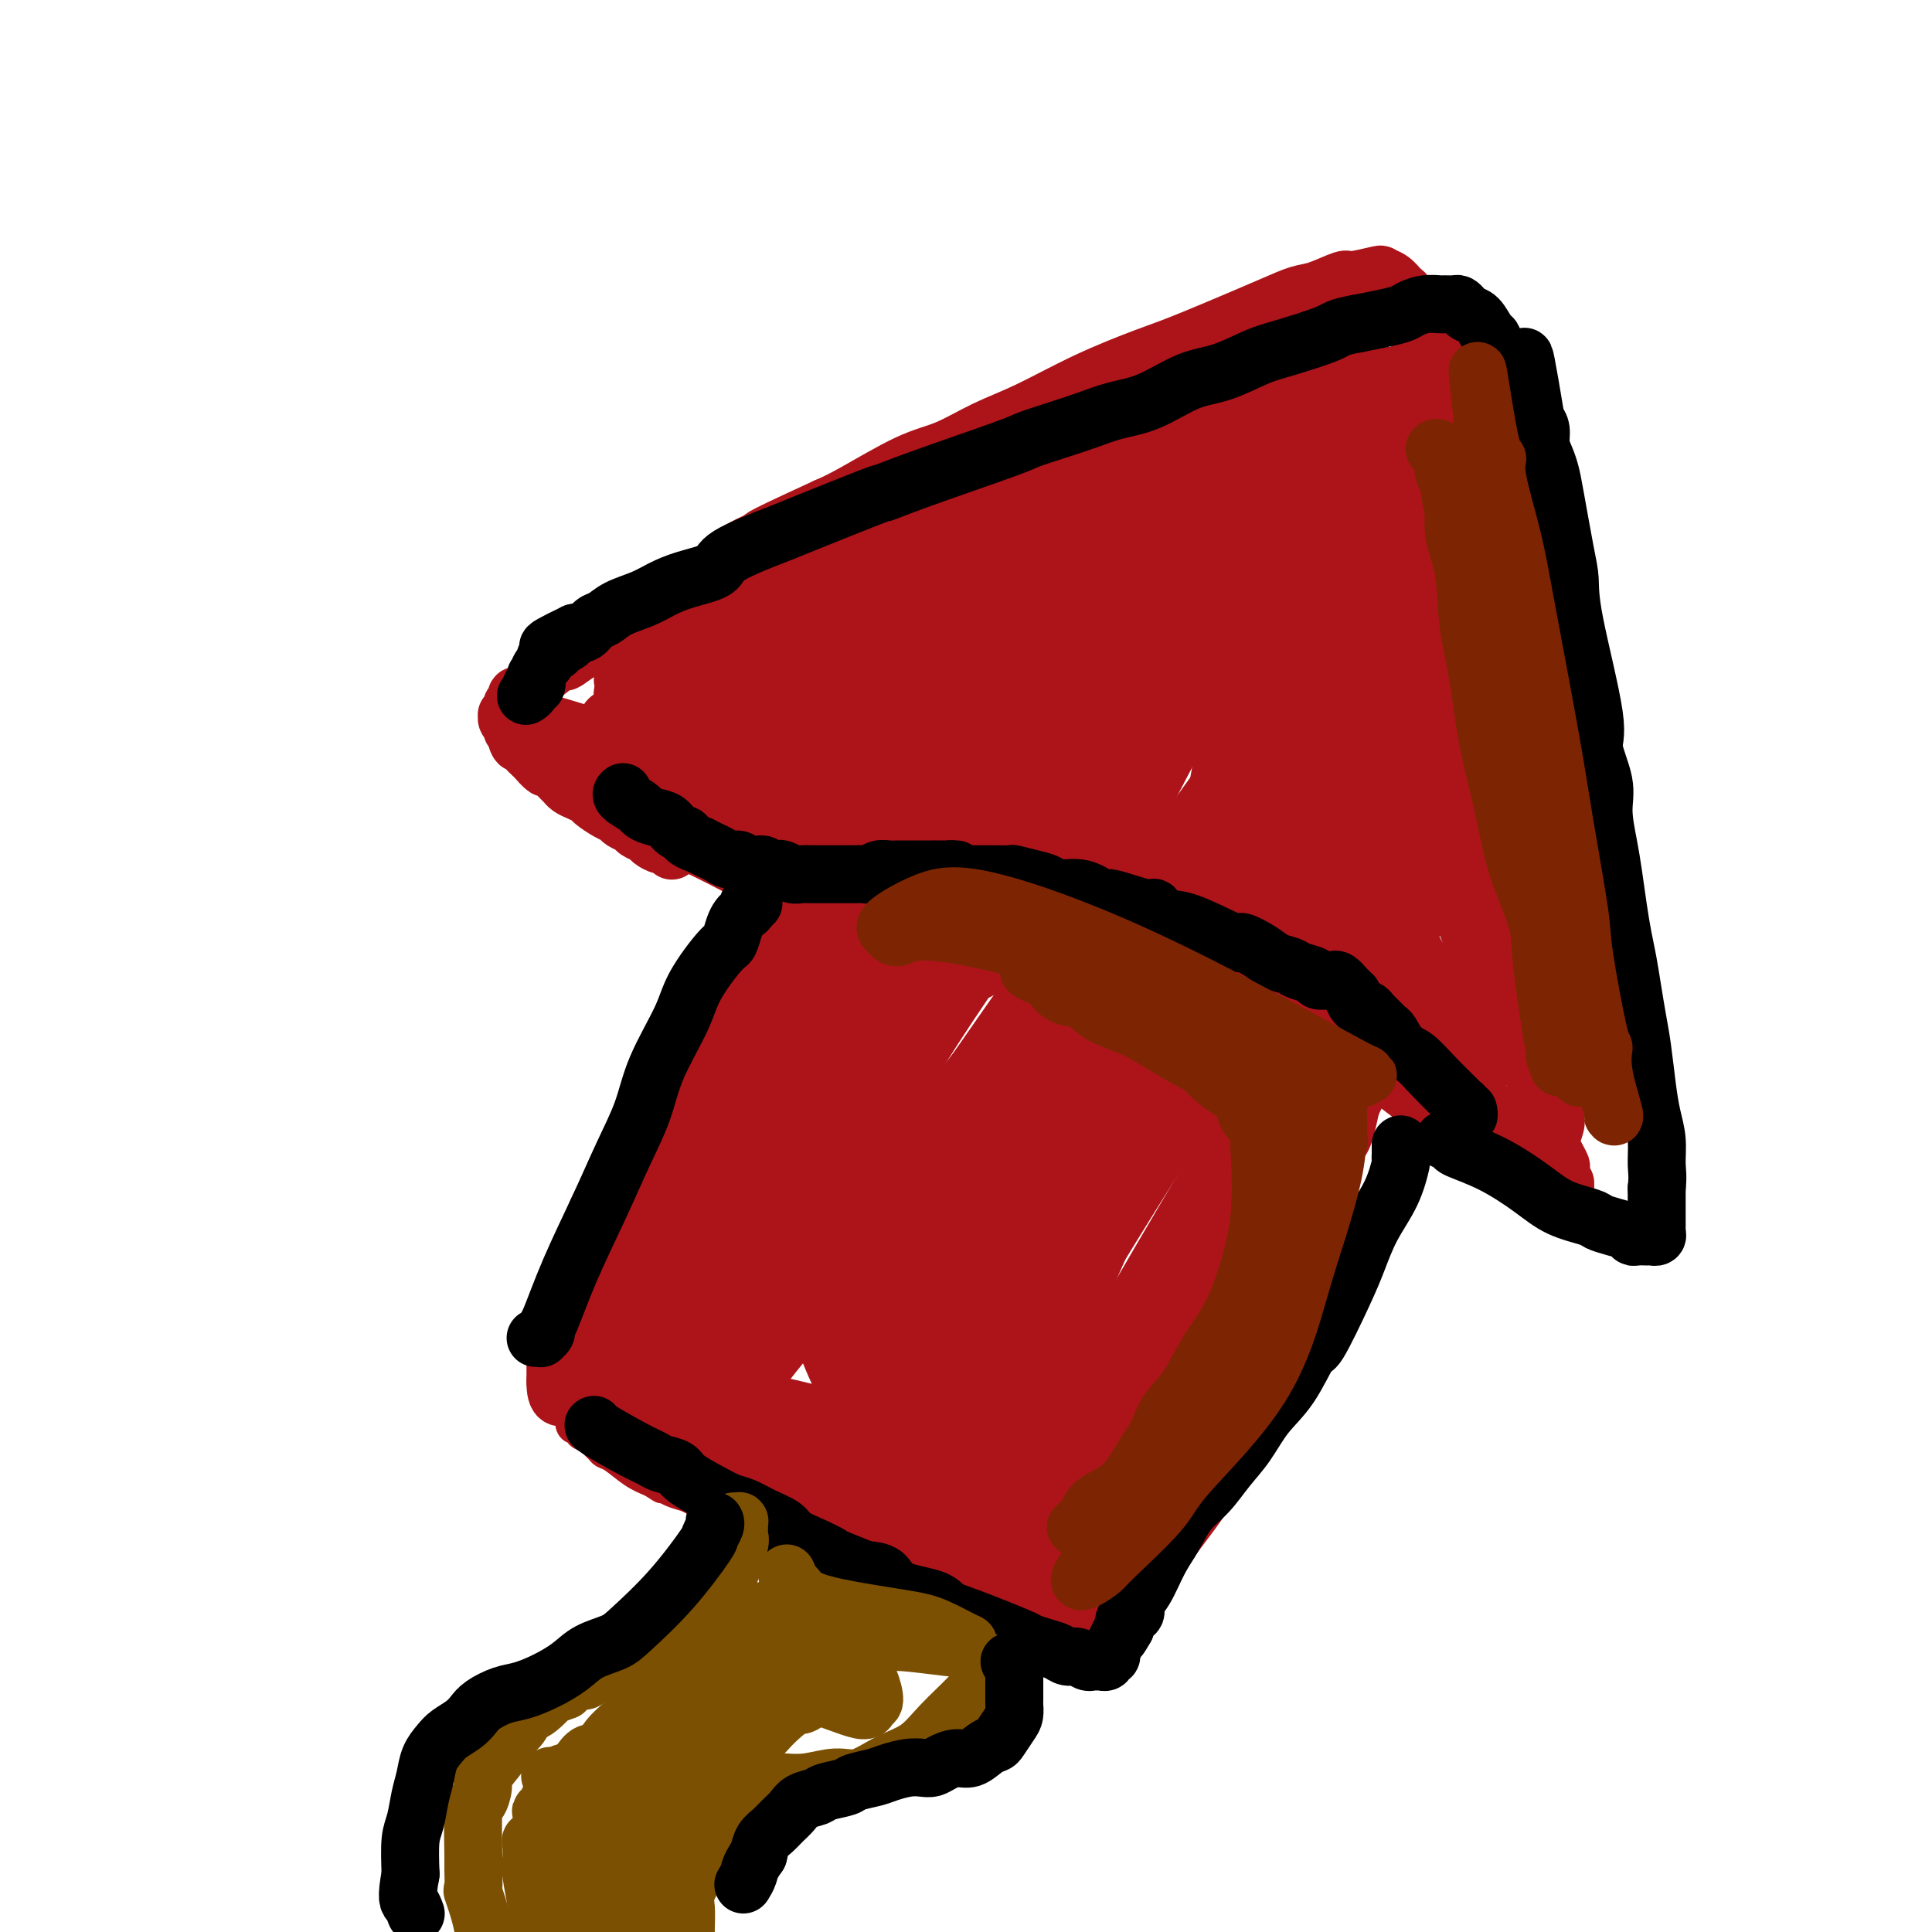 <svg viewBox='0 0 400 400' version='1.1' xmlns='http://www.w3.org/2000/svg' xmlns:xlink='http://www.w3.org/1999/xlink'><g fill='none' stroke='#AD1419' stroke-width='6' stroke-linecap='round' stroke-linejoin='round'><path d='M159,174c-0.031,0.032 -0.061,0.064 0,0c0.061,-0.064 0.214,-0.224 0,0c-0.214,0.224 -0.795,0.834 -1,1c-0.205,0.166 -0.034,-0.110 0,0c0.034,0.110 -0.067,0.608 0,1c0.067,0.392 0.304,0.679 0,1c-0.304,0.321 -1.150,0.677 -2,2c-0.850,1.323 -1.705,3.613 -2,5c-0.295,1.387 -0.029,1.870 -1,4c-0.971,2.130 -3.180,5.906 -4,8c-0.820,2.094 -0.251,2.507 -1,5c-0.749,2.493 -2.816,7.068 -4,10c-1.184,2.932 -1.485,4.223 -2,6c-0.515,1.777 -1.242,4.040 -2,6c-0.758,1.960 -1.546,3.616 -2,5c-0.454,1.384 -0.574,2.495 -1,4c-0.426,1.505 -1.157,3.403 -2,5c-0.843,1.597 -1.798,2.892 -2,4c-0.202,1.108 0.349,2.030 0,3c-0.349,0.970 -1.599,1.988 -2,3c-0.401,1.012 0.047,2.018 0,3c-0.047,0.982 -0.589,1.940 -1,3c-0.411,1.060 -0.690,2.223 -1,3c-0.310,0.777 -0.650,1.167 -1,2c-0.350,0.833 -0.710,2.109 -1,3c-0.290,0.891 -0.512,1.397 -1,2c-0.488,0.603 -1.244,1.301 -2,2'/><path d='M124,265c-5.577,14.663 -2.020,5.820 -1,3c1.020,-2.820 -0.496,0.381 -1,2c-0.504,1.619 0.005,1.655 0,2c-0.005,0.345 -0.522,1.000 -1,2c-0.478,1.000 -0.916,2.347 -1,3c-0.084,0.653 0.188,0.612 0,1c-0.188,0.388 -0.835,1.203 -1,2c-0.165,0.797 0.152,1.574 0,2c-0.152,0.426 -0.772,0.499 -1,1c-0.228,0.501 -0.065,1.430 0,2c0.065,0.570 0.030,0.783 0,1c-0.030,0.217 -0.057,0.439 0,1c0.057,0.561 0.197,1.461 0,2c-0.197,0.539 -0.732,0.717 -1,1c-0.268,0.283 -0.269,0.671 0,1c0.269,0.329 0.807,0.600 1,1c0.193,0.400 0.042,0.929 0,1c-0.042,0.071 0.025,-0.318 0,0c-0.025,0.318 -0.144,1.342 0,2c0.144,0.658 0.549,0.950 1,1c0.451,0.050 0.947,-0.141 1,0c0.053,0.141 -0.337,0.616 0,1c0.337,0.384 1.401,0.679 2,1c0.599,0.321 0.733,0.670 1,1c0.267,0.330 0.668,0.641 1,1c0.332,0.359 0.594,0.766 1,1c0.406,0.234 0.955,0.294 2,1c1.045,0.706 2.584,2.059 4,3c1.416,0.941 2.708,1.471 4,2'/><path d='M135,307c3.002,2.035 2.009,1.122 2,1c-0.009,-0.122 0.968,0.548 2,1c1.032,0.452 2.121,0.685 3,1c0.879,0.315 1.550,0.713 2,1c0.450,0.287 0.679,0.462 2,1c1.321,0.538 3.735,1.439 5,2c1.265,0.561 1.382,0.781 2,1c0.618,0.219 1.737,0.436 3,1c1.263,0.564 2.671,1.476 4,2c1.329,0.524 2.581,0.659 3,1c0.419,0.341 0.006,0.889 1,1c0.994,0.111 3.395,-0.216 5,0c1.605,0.216 2.413,0.975 5,2c2.587,1.025 6.952,2.317 9,3c2.048,0.683 1.779,0.757 3,1c1.221,0.243 3.930,0.656 5,1c1.070,0.344 0.499,0.618 1,1c0.501,0.382 2.074,0.872 3,1c0.926,0.128 1.207,-0.107 2,0c0.793,0.107 2.099,0.554 3,1c0.901,0.446 1.396,0.889 2,1c0.604,0.111 1.317,-0.111 2,0c0.683,0.111 1.338,0.556 2,1c0.662,0.444 1.332,0.889 2,1c0.668,0.111 1.334,-0.111 2,0c0.666,0.111 1.333,0.556 2,1c0.667,0.444 1.333,0.889 2,1c0.667,0.111 1.333,-0.111 2,0c0.667,0.111 1.333,0.556 2,1'/><path d='M218,336c13.186,4.426 4.650,0.990 2,0c-2.650,-0.990 0.585,0.467 2,1c1.415,0.533 1.009,0.143 1,0c-0.009,-0.143 0.379,-0.039 1,0c0.621,0.039 1.474,0.011 2,0c0.526,-0.011 0.726,-0.006 1,0c0.274,0.006 0.621,0.014 1,0c0.379,-0.014 0.788,-0.050 1,0c0.212,0.050 0.227,0.186 1,0c0.773,-0.186 2.305,-0.694 3,-1c0.695,-0.306 0.552,-0.409 1,-1c0.448,-0.591 1.487,-1.671 2,-2c0.513,-0.329 0.501,0.093 2,-2c1.499,-2.093 4.509,-6.701 6,-9c1.491,-2.299 1.463,-2.287 2,-3c0.537,-0.713 1.638,-2.149 3,-4c1.362,-1.851 2.984,-4.116 4,-6c1.016,-1.884 1.427,-3.388 2,-5c0.573,-1.612 1.308,-3.333 2,-5c0.692,-1.667 1.341,-3.280 2,-5c0.659,-1.720 1.327,-3.548 2,-5c0.673,-1.452 1.349,-2.529 2,-4c0.651,-1.471 1.277,-3.338 2,-5c0.723,-1.662 1.545,-3.119 2,-5c0.455,-1.881 0.545,-4.184 1,-6c0.455,-1.816 1.276,-3.143 2,-5c0.724,-1.857 1.350,-4.245 2,-6c0.650,-1.755 1.325,-2.878 2,-4'/><path d='M274,254c4.504,-10.881 3.265,-7.585 3,-7c-0.265,0.585 0.443,-1.543 1,-3c0.557,-1.457 0.961,-2.244 1,-3c0.039,-0.756 -0.288,-1.480 0,-2c0.288,-0.520 1.190,-0.835 2,-3c0.810,-2.165 1.526,-6.179 2,-8c0.474,-1.821 0.705,-1.448 1,-2c0.295,-0.552 0.654,-2.031 1,-3c0.346,-0.969 0.679,-1.430 1,-2c0.321,-0.570 0.629,-1.248 1,-2c0.371,-0.752 0.803,-1.578 1,-2c0.197,-0.422 0.157,-0.442 0,-1c-0.157,-0.558 -0.430,-1.655 0,-3c0.430,-1.345 1.565,-2.938 2,-4c0.435,-1.062 0.170,-1.594 0,-2c-0.170,-0.406 -0.246,-0.687 0,-1c0.246,-0.313 0.813,-0.660 1,-1c0.187,-0.340 -0.006,-0.674 0,-1c0.006,-0.326 0.209,-0.646 0,-1c-0.209,-0.354 -0.831,-0.743 -1,-1c-0.169,-0.257 0.117,-0.383 0,-1c-0.117,-0.617 -0.635,-1.724 -1,-2c-0.365,-0.276 -0.576,0.278 -1,0c-0.424,-0.278 -1.061,-1.387 -2,-2c-0.939,-0.613 -2.179,-0.731 -3,-1c-0.821,-0.269 -1.221,-0.688 -2,-1c-0.779,-0.312 -1.937,-0.518 -3,-1c-1.063,-0.482 -2.032,-1.241 -3,-2'/><path d='M275,192c-3.354,-2.107 -3.740,-1.874 -5,-2c-1.260,-0.126 -3.393,-0.611 -5,-1c-1.607,-0.389 -2.686,-0.682 -4,-1c-1.314,-0.318 -2.861,-0.663 -4,-1c-1.139,-0.337 -1.868,-0.668 -3,-1c-1.132,-0.332 -2.665,-0.666 -4,-1c-1.335,-0.334 -2.470,-0.666 -4,-1c-1.530,-0.334 -3.454,-0.668 -5,-1c-1.546,-0.332 -2.714,-0.662 -4,-1c-1.286,-0.338 -2.691,-0.686 -4,-1c-1.309,-0.314 -2.523,-0.595 -4,-1c-1.477,-0.405 -3.216,-0.935 -4,-1c-0.784,-0.065 -0.611,0.334 -3,0c-2.389,-0.334 -7.338,-1.400 -10,-2c-2.662,-0.600 -3.038,-0.734 -4,-1c-0.962,-0.266 -2.512,-0.663 -4,-1c-1.488,-0.337 -2.915,-0.615 -4,-1c-1.085,-0.385 -1.827,-0.877 -3,-1c-1.173,-0.123 -2.776,0.125 -4,0c-1.224,-0.125 -2.070,-0.621 -3,-1c-0.930,-0.379 -1.944,-0.640 -3,-1c-1.056,-0.360 -2.152,-0.818 -3,-1c-0.848,-0.182 -1.446,-0.087 -2,0c-0.554,0.087 -1.063,0.167 -2,0c-0.937,-0.167 -2.303,-0.581 -3,-1c-0.697,-0.419 -0.726,-0.844 -1,-1c-0.274,-0.156 -0.793,-0.045 -1,0c-0.207,0.045 -0.104,0.022 0,0'/></g>
<g fill='none' stroke='#AD1419' stroke-width='12' stroke-linecap='round' stroke-linejoin='round'><path d='M292,214c-0.006,-0.006 -0.012,-0.012 0,0c0.012,0.012 0.042,0.041 0,0c-0.042,-0.041 -0.156,-0.152 0,0c0.156,0.152 0.584,0.567 1,1c0.416,0.433 0.821,0.882 1,1c0.179,0.118 0.131,-0.096 1,1c0.869,1.096 2.655,3.502 4,5c1.345,1.498 2.248,2.089 3,3c0.752,0.911 1.353,2.143 2,3c0.647,0.857 1.339,1.339 2,2c0.661,0.661 1.291,1.501 2,2c0.709,0.499 1.497,0.658 2,1c0.503,0.342 0.721,0.866 1,1c0.279,0.134 0.620,-0.123 1,0c0.380,0.123 0.798,0.624 1,1c0.202,0.376 0.187,0.626 1,1c0.813,0.374 2.452,0.871 3,1c0.548,0.129 0.003,-0.109 0,0c-0.003,0.109 0.535,0.565 1,1c0.465,0.435 0.856,0.848 1,1c0.144,0.152 0.041,0.043 0,0c-0.041,-0.043 -0.021,-0.022 0,0'/><path d='M319,239c4.342,3.855 1.698,0.993 1,0c-0.698,-0.993 0.549,-0.118 1,0c0.451,0.118 0.107,-0.519 0,-1c-0.107,-0.481 0.024,-0.804 0,-1c-0.024,-0.196 -0.203,-0.266 0,-1c0.203,-0.734 0.787,-2.131 1,-3c0.213,-0.869 0.053,-1.209 0,-2c-0.053,-0.791 -0.000,-2.034 0,-3c0.000,-0.966 -0.052,-1.655 0,-2c0.052,-0.345 0.210,-0.347 0,-3c-0.210,-2.653 -0.788,-7.956 -1,-11c-0.212,-3.044 -0.060,-3.827 0,-5c0.060,-1.173 0.026,-2.735 0,-4c-0.026,-1.265 -0.045,-2.232 0,-3c0.045,-0.768 0.153,-1.336 0,-3c-0.153,-1.664 -0.566,-4.423 -1,-6c-0.434,-1.577 -0.887,-1.971 -1,-3c-0.113,-1.029 0.114,-2.691 0,-4c-0.114,-1.309 -0.569,-2.264 -1,-4c-0.431,-1.736 -0.836,-4.252 -1,-6c-0.164,-1.748 -0.085,-2.726 0,-4c0.085,-1.274 0.177,-2.843 0,-4c-0.177,-1.157 -0.622,-1.902 -1,-3c-0.378,-1.098 -0.689,-2.549 -1,-4'/><path d='M315,159c-1.089,-7.559 -0.813,-7.455 -1,-8c-0.187,-0.545 -0.839,-1.739 -1,-3c-0.161,-1.261 0.168,-2.589 0,-4c-0.168,-1.411 -0.832,-2.905 -1,-4c-0.168,-1.095 0.161,-1.790 0,-3c-0.161,-1.210 -0.813,-2.934 -1,-4c-0.187,-1.066 0.089,-1.474 0,-3c-0.089,-1.526 -0.545,-4.169 -1,-6c-0.455,-1.831 -0.910,-2.851 -1,-4c-0.090,-1.149 0.183,-2.426 0,-4c-0.183,-1.574 -0.824,-3.446 -1,-5c-0.176,-1.554 0.111,-2.789 0,-3c-0.111,-0.211 -0.621,0.602 -1,-1c-0.379,-1.602 -0.626,-5.621 -1,-8c-0.374,-2.379 -0.874,-3.120 -1,-4c-0.126,-0.880 0.121,-1.900 0,-3c-0.121,-1.100 -0.610,-2.280 -1,-3c-0.390,-0.720 -0.681,-0.980 -1,-2c-0.319,-1.020 -0.667,-2.800 -1,-4c-0.333,-1.200 -0.653,-1.822 -1,-3c-0.347,-1.178 -0.722,-2.914 -1,-4c-0.278,-1.086 -0.459,-1.523 -1,-2c-0.541,-0.477 -1.440,-0.993 -2,-2c-0.560,-1.007 -0.780,-2.503 -1,-4'/><path d='M296,68c-2.248,-4.733 -3.367,-4.564 -4,-5c-0.633,-0.436 -0.782,-1.477 -1,-2c-0.218,-0.523 -0.507,-0.528 -1,-1c-0.493,-0.472 -1.189,-1.410 -2,-2c-0.811,-0.590 -1.736,-0.831 -2,-1c-0.264,-0.169 0.132,-0.267 -1,0c-1.132,0.267 -3.792,0.900 -5,1c-1.208,0.100 -0.963,-0.334 -2,0c-1.037,0.334 -3.358,1.437 -5,2c-1.642,0.563 -2.607,0.585 -4,1c-1.393,0.415 -3.214,1.221 -5,2c-1.786,0.779 -3.539,1.531 -7,3c-3.461,1.469 -8.632,3.655 -12,5c-3.368,1.345 -4.934,1.848 -8,3c-3.066,1.152 -7.633,2.952 -12,5c-4.367,2.048 -8.534,4.345 -12,6c-3.466,1.655 -6.233,2.670 -9,4c-2.767,1.330 -5.536,2.975 -8,4c-2.464,1.025 -4.625,1.430 -8,3c-3.375,1.570 -7.964,4.306 -11,6c-3.036,1.694 -4.518,2.347 -6,3'/><path d='M171,105c-17.567,8.035 -12.485,6.124 -12,6c0.485,-0.124 -3.627,1.540 -6,3c-2.373,1.460 -3.005,2.716 -5,4c-1.995,1.284 -5.352,2.594 -8,4c-2.648,1.406 -4.588,2.907 -6,4c-1.412,1.093 -2.298,1.779 -4,3c-1.702,1.221 -4.221,2.978 -6,4c-1.779,1.022 -2.819,1.310 -4,2c-1.181,0.690 -2.501,1.781 -3,2c-0.499,0.219 -0.175,-0.435 -1,0c-0.825,0.435 -2.799,1.958 -4,3c-1.201,1.042 -1.628,1.602 -2,2c-0.372,0.398 -0.687,0.632 -1,1c-0.313,0.368 -0.624,0.868 -1,1c-0.376,0.132 -0.818,-0.106 -1,0c-0.182,0.106 -0.105,0.554 0,1c0.105,0.446 0.239,0.889 0,1c-0.239,0.111 -0.850,-0.111 -1,0c-0.150,0.111 0.160,0.555 0,1c-0.160,0.445 -0.790,0.893 -1,1c-0.210,0.107 -0.000,-0.126 0,0c0.000,0.126 -0.210,0.611 0,1c0.210,0.389 0.840,0.682 1,1c0.160,0.318 -0.149,0.663 0,1c0.149,0.337 0.757,0.668 1,1c0.243,0.332 0.122,0.666 0,1'/><path d='M107,153c0.332,1.260 0.661,0.910 1,1c0.339,0.090 0.686,0.621 1,1c0.314,0.379 0.594,0.608 1,1c0.406,0.392 0.939,0.949 1,1c0.061,0.051 -0.348,-0.404 0,0c0.348,0.404 1.455,1.666 2,2c0.545,0.334 0.530,-0.262 1,0c0.470,0.262 1.425,1.380 2,2c0.575,0.620 0.768,0.743 1,1c0.232,0.257 0.502,0.650 1,1c0.498,0.350 1.222,0.657 2,1c0.778,0.343 1.608,0.722 2,1c0.392,0.278 0.347,0.456 1,1c0.653,0.544 2.005,1.455 3,2c0.995,0.545 1.633,0.723 2,1c0.367,0.277 0.465,0.651 1,1c0.535,0.349 1.509,0.672 2,1c0.491,0.328 0.498,0.661 1,1c0.502,0.339 1.497,0.683 2,1c0.503,0.317 0.513,0.607 1,1c0.487,0.393 1.450,0.889 2,1c0.550,0.111 0.687,-0.162 1,0c0.313,0.162 0.804,0.761 1,1c0.196,0.239 0.098,0.120 0,0'/><path d='M164,169c-0.000,-0.120 -0.000,-0.239 0,0c0.000,0.239 0.001,0.838 0,1c-0.001,0.162 -0.002,-0.112 0,0c0.002,0.112 0.008,0.612 0,1c-0.008,0.388 -0.028,0.665 0,1c0.028,0.335 0.106,0.727 0,1c-0.106,0.273 -0.394,0.428 -1,2c-0.606,1.572 -1.530,4.561 -3,8c-1.470,3.439 -3.488,7.328 -5,11c-1.512,3.672 -2.520,7.129 -4,10c-1.480,2.871 -3.434,5.158 -5,8c-1.566,2.842 -2.744,6.241 -4,9c-1.256,2.759 -2.591,4.880 -4,7c-1.409,2.120 -2.891,4.239 -4,6c-1.109,1.761 -1.844,3.163 -3,5c-1.156,1.837 -2.733,4.109 -4,6c-1.267,1.891 -2.223,3.402 -3,5c-0.777,1.598 -1.375,3.284 -2,5c-0.625,1.716 -1.277,3.461 -2,5c-0.723,1.539 -1.518,2.873 -2,4c-0.482,1.127 -0.651,2.049 -1,3c-0.349,0.951 -0.878,1.932 -1,3c-0.122,1.068 0.163,2.222 0,3c-0.163,0.778 -0.776,1.181 -1,2c-0.224,0.819 -0.060,2.054 0,3c0.060,0.946 0.016,1.601 0,2c-0.016,0.399 -0.004,0.540 0,1c0.004,0.460 0.001,1.239 0,2c-0.001,0.761 -0.000,1.503 0,2c0.000,0.497 0.000,0.748 0,1'/><path d='M115,286c-0.048,4.111 1.333,3.390 2,3c0.667,-0.390 0.619,-0.449 1,0c0.381,0.449 1.192,1.404 2,2c0.808,0.596 1.614,0.831 2,1c0.386,0.169 0.352,0.272 2,1c1.648,0.728 4.977,2.081 7,3c2.023,0.919 2.741,1.405 4,2c1.259,0.595 3.059,1.300 5,2c1.941,0.700 4.023,1.395 6,2c1.977,0.605 3.848,1.122 6,2c2.152,0.878 4.586,2.119 6,3c1.414,0.881 1.810,1.403 3,2c1.190,0.597 3.175,1.269 5,2c1.825,0.731 3.491,1.521 5,2c1.509,0.479 2.861,0.648 6,2c3.139,1.352 8.065,3.887 11,5c2.935,1.113 3.880,0.805 5,1c1.120,0.195 2.416,0.893 3,1c0.584,0.107 0.457,-0.378 1,0c0.543,0.378 1.755,1.620 3,2c1.245,0.380 2.522,-0.101 3,0c0.478,0.101 0.157,0.784 1,1c0.843,0.216 2.851,-0.035 4,0c1.149,0.035 1.438,0.355 2,0c0.562,-0.355 1.398,-1.384 2,-2c0.602,-0.616 0.970,-0.820 2,-2c1.030,-1.180 2.723,-3.337 4,-5c1.277,-1.663 2.139,-2.831 3,-4'/><path d='M221,312c2.723,-3.791 5.032,-7.770 7,-11c1.968,-3.230 3.595,-5.711 5,-8c1.405,-2.289 2.588,-4.386 4,-7c1.412,-2.614 3.052,-5.744 5,-9c1.948,-3.256 4.202,-6.639 6,-10c1.798,-3.361 3.139,-6.702 5,-10c1.861,-3.298 4.241,-6.553 6,-10c1.759,-3.447 2.896,-7.087 4,-10c1.104,-2.913 2.174,-5.100 3,-7c0.826,-1.900 1.409,-3.513 2,-5c0.591,-1.487 1.191,-2.847 2,-4c0.809,-1.153 1.828,-2.101 2,-3c0.172,-0.899 -0.504,-1.751 0,-3c0.504,-1.249 2.187,-2.894 3,-4c0.813,-1.106 0.757,-1.671 1,-2c0.243,-0.329 0.784,-0.422 1,-1c0.216,-0.578 0.106,-1.643 0,-2c-0.106,-0.357 -0.209,-0.008 0,0c0.209,0.008 0.731,-0.325 1,-1c0.269,-0.675 0.286,-1.691 0,-2c-0.286,-0.309 -0.876,0.090 -1,0c-0.124,-0.090 0.217,-0.669 0,-1c-0.217,-0.331 -0.994,-0.415 -2,-1c-1.006,-0.585 -2.241,-1.672 -3,-2c-0.759,-0.328 -1.040,0.103 -2,0c-0.960,-0.103 -2.597,-0.739 -6,-2c-3.403,-1.261 -8.570,-3.147 -11,-4c-2.430,-0.853 -2.123,-0.672 -4,-1c-1.877,-0.328 -5.939,-1.164 -10,-2'/><path d='M239,190c-8.410,-2.186 -12.935,-3.150 -18,-4c-5.065,-0.850 -10.669,-1.587 -13,-2c-2.331,-0.413 -1.390,-0.503 -3,-1c-1.610,-0.497 -5.772,-1.403 -8,-2c-2.228,-0.597 -2.522,-0.886 -4,-1c-1.478,-0.114 -4.141,-0.053 -6,0c-1.859,0.053 -2.916,0.097 -4,1c-1.084,0.903 -2.195,2.666 -4,5c-1.805,2.334 -4.303,5.240 -6,7c-1.697,1.760 -2.592,2.374 -7,11c-4.408,8.626 -12.329,25.265 -17,35c-4.671,9.735 -6.091,12.567 -7,15c-0.909,2.433 -1.308,4.465 -2,6c-0.692,1.535 -1.677,2.571 -2,3c-0.323,0.429 0.016,0.251 2,-3c1.984,-3.251 5.613,-9.573 11,-20c5.387,-10.427 12.531,-24.958 18,-35c5.469,-10.042 9.263,-15.596 12,-20c2.737,-4.404 4.417,-7.660 6,-10c1.583,-2.340 3.067,-3.765 4,-5c0.933,-1.235 1.314,-2.278 0,0c-1.314,2.278 -4.323,7.879 -6,11c-1.677,3.121 -2.021,3.762 -6,11c-3.979,7.238 -11.592,21.074 -17,31c-5.408,9.926 -8.610,15.942 -11,22c-2.390,6.058 -3.969,12.160 -5,16c-1.031,3.840 -1.516,5.420 -2,7'/><path d='M144,268c-0.900,3.674 0.351,1.360 2,-1c1.649,-2.360 3.698,-4.764 9,-13c5.302,-8.236 13.859,-22.303 19,-31c5.141,-8.697 6.867,-12.025 14,-23c7.133,-10.975 19.672,-29.596 25,-38c5.328,-8.404 3.444,-6.589 3,-6c-0.444,0.589 0.551,-0.046 1,0c0.449,0.046 0.353,0.774 -1,3c-1.353,2.226 -3.964,5.950 -10,16c-6.036,10.050 -15.498,26.426 -23,39c-7.502,12.574 -13.044,21.348 -17,30c-3.956,8.652 -6.327,17.184 -8,23c-1.673,5.816 -2.647,8.915 -3,11c-0.353,2.085 -0.085,3.154 0,5c0.085,1.846 -0.014,4.468 15,-16c15.014,-20.468 45.142,-64.025 57,-81c11.858,-16.975 5.447,-7.368 5,-6c-0.447,1.368 5.071,-5.503 7,-7c1.929,-1.497 0.267,2.380 1,2c0.733,-0.380 3.859,-5.016 -3,6c-6.859,11.016 -23.702,37.685 -36,60c-12.298,22.315 -20.049,40.278 -24,50c-3.951,9.722 -4.100,11.205 -4,13c0.100,1.795 0.449,3.904 0,6c-0.449,2.096 -1.698,4.180 3,-1c4.698,-5.180 15.342,-17.623 27,-32c11.658,-14.377 24.329,-30.689 37,-47'/><path d='M240,230c12.089,-14.554 8.811,-10.940 14,-18c5.189,-7.060 18.844,-24.796 25,-33c6.156,-8.204 4.812,-6.876 4,-6c-0.812,0.876 -1.091,1.300 -1,1c0.091,-0.300 0.553,-1.326 -5,7c-5.553,8.326 -17.120,26.002 -28,43c-10.880,16.998 -21.075,33.317 -28,45c-6.925,11.683 -10.582,18.729 -13,24c-2.418,5.271 -3.597,8.767 -4,11c-0.403,2.233 -0.030,3.202 0,4c0.030,0.798 -0.281,1.426 4,-3c4.281,-4.426 13.155,-13.907 30,-37c16.845,-23.093 41.660,-59.797 52,-75c10.340,-15.203 6.204,-8.905 5,-7c-1.204,1.905 0.523,-0.584 1,-1c0.477,-0.416 -0.298,1.241 -2,4c-1.702,2.759 -4.332,6.622 -8,13c-3.668,6.378 -8.374,15.273 -16,29c-7.626,13.727 -18.171,32.288 -24,44c-5.829,11.712 -6.941,16.576 -8,21c-1.059,4.424 -2.064,8.410 -3,11c-0.936,2.590 -1.803,3.785 -2,5c-0.197,1.215 0.275,2.451 1,2c0.725,-0.451 1.703,-2.591 2,-3c0.297,-0.409 -0.085,0.911 5,-8c5.085,-8.911 15.638,-28.053 22,-40c6.362,-11.947 8.532,-16.699 11,-22c2.468,-5.301 5.234,-11.150 8,-17'/><path d='M282,224c7.705,-14.586 6.469,-11.551 6,-11c-0.469,0.551 -0.169,-1.382 0,-2c0.169,-0.618 0.207,0.080 0,1c-0.207,0.920 -0.660,2.063 -2,4c-1.340,1.937 -3.567,4.670 -6,8c-2.433,3.330 -5.072,7.257 -8,12c-2.928,4.743 -6.147,10.301 -10,17c-3.853,6.699 -8.341,14.540 -12,21c-3.659,6.460 -6.488,11.539 -9,17c-2.512,5.461 -4.706,11.305 -6,15c-1.294,3.695 -1.687,5.242 -2,7c-0.313,1.758 -0.546,3.728 -1,5c-0.454,1.272 -1.128,1.845 0,0c1.128,-1.845 4.059,-6.108 7,-11c2.941,-4.892 5.892,-10.411 9,-16c3.108,-5.589 6.371,-11.247 12,-22c5.629,-10.753 13.623,-26.601 17,-34c3.377,-7.399 2.137,-6.349 2,-7c-0.137,-0.651 0.831,-3.003 1,-4c0.169,-0.997 -0.459,-0.638 -1,0c-0.541,0.638 -0.994,1.557 -3,4c-2.006,2.443 -5.565,6.412 -10,13c-4.435,6.588 -9.745,15.796 -17,28c-7.255,12.204 -16.455,27.406 -23,38c-6.545,10.594 -10.435,16.582 -13,20c-2.565,3.418 -3.806,4.266 -5,5c-1.194,0.734 -2.341,1.352 -3,0c-0.659,-1.352 -0.829,-4.676 -1,-8'/><path d='M204,324c-0.869,-3.168 -2.541,-7.087 4,-28c6.541,-20.913 21.295,-58.818 31,-80c9.705,-21.182 14.362,-25.639 18,-30c3.638,-4.361 6.259,-8.627 8,-11c1.741,-2.373 2.603,-2.854 3,-2c0.397,0.854 0.327,3.043 -1,6c-1.327,2.957 -3.913,6.680 -8,13c-4.087,6.320 -9.674,15.235 -20,32c-10.326,16.765 -25.391,41.381 -33,54c-7.609,12.619 -7.762,13.242 -9,15c-1.238,1.758 -3.561,4.652 -5,7c-1.439,2.348 -1.992,4.151 -1,2c0.992,-2.151 3.531,-8.255 7,-16c3.469,-7.745 7.870,-17.129 17,-35c9.130,-17.871 22.990,-44.229 31,-59c8.010,-14.771 10.170,-17.956 13,-22c2.830,-4.044 6.330,-8.947 8,-11c1.670,-2.053 1.511,-1.258 1,0c-0.511,1.258 -1.373,2.977 -5,9c-3.627,6.023 -10.019,16.350 -20,31c-9.981,14.650 -23.552,33.622 -33,47c-9.448,13.378 -14.772,21.163 -19,27c-4.228,5.837 -7.359,9.726 -9,12c-1.641,2.274 -1.790,2.933 -3,4c-1.210,1.067 -3.479,2.544 -4,2c-0.521,-0.544 0.706,-3.108 1,-4c0.294,-0.892 -0.345,-0.112 7,-15c7.345,-14.888 22.672,-45.444 38,-76'/><path d='M221,196c14.128,-28.145 26.447,-51.007 32,-62c5.553,-10.993 4.340,-10.117 4,-10c-0.340,0.117 0.193,-0.524 0,0c-0.193,0.524 -1.111,2.214 -3,5c-1.889,2.786 -4.750,6.666 -14,19c-9.250,12.334 -24.888,33.120 -36,49c-11.112,15.880 -17.696,26.855 -24,38c-6.304,11.145 -12.328,22.460 -16,29c-3.672,6.540 -4.991,8.306 -6,10c-1.009,1.694 -1.709,3.316 -1,2c0.709,-1.316 2.826,-5.571 1,-4c-1.826,1.571 -7.597,8.969 8,-17c15.597,-25.969 52.562,-85.305 69,-112c16.438,-26.695 12.351,-20.749 11,-19c-1.351,1.749 0.036,-0.698 1,-2c0.964,-1.302 1.504,-1.461 -1,2c-2.504,3.461 -8.054,10.540 -19,25c-10.946,14.460 -27.289,36.302 -39,53c-11.711,16.698 -18.788,28.253 -26,40c-7.212,11.747 -14.557,23.688 -19,30c-4.443,6.312 -5.985,6.997 -7,8c-1.015,1.003 -1.504,2.324 -1,2c0.504,-0.324 2.001,-2.295 2,-3c-0.001,-0.705 -1.500,-0.145 7,-16c8.500,-15.855 27.000,-48.126 39,-69c12.000,-20.874 17.500,-30.351 23,-40c5.500,-9.649 11.000,-19.471 14,-25c3.000,-5.529 3.500,-6.764 4,-8'/><path d='M224,121c13.464,-24.396 3.123,-5.886 0,0c-3.123,5.886 0.971,-0.854 -7,10c-7.971,10.854 -28.007,39.301 -40,58c-11.993,18.699 -15.944,27.651 -22,39c-6.056,11.349 -14.218,25.096 -19,35c-4.782,9.904 -6.184,15.964 -7,19c-0.816,3.036 -1.047,3.048 -1,3c0.047,-0.048 0.373,-0.157 1,-2c0.627,-1.843 1.554,-5.419 4,-11c2.446,-5.581 6.410,-13.166 13,-25c6.590,-11.834 15.807,-27.915 25,-45c9.193,-17.085 18.362,-35.174 23,-45c4.638,-9.826 4.744,-11.391 6,-15c1.256,-3.609 3.662,-9.263 4,-10c0.338,-0.737 -1.392,3.445 -3,7c-1.608,3.555 -3.096,6.485 -6,12c-2.904,5.515 -7.226,13.617 -14,27c-6.774,13.383 -16.001,32.048 -21,42c-4.999,9.952 -5.771,11.189 -7,14c-1.229,2.811 -2.915,7.194 -4,10c-1.085,2.806 -1.569,4.034 -2,5c-0.431,0.966 -0.811,1.670 -1,2c-0.189,0.330 -0.189,0.287 0,0c0.189,-0.287 0.566,-0.819 1,-1c0.434,-0.181 0.925,-0.010 2,-2c1.075,-1.990 2.736,-6.140 4,-9c1.264,-2.860 2.132,-4.430 3,-6'/><path d='M156,233c3.307,-6.749 7.074,-15.622 10,-22c2.926,-6.378 5.009,-10.263 7,-14c1.991,-3.737 3.888,-7.327 5,-10c1.112,-2.673 1.438,-4.428 2,-6c0.562,-1.572 1.358,-2.959 2,-4c0.642,-1.041 1.128,-1.735 1,-2c-0.128,-0.265 -0.869,-0.102 -1,0c-0.131,0.102 0.350,0.142 0,1c-0.350,0.858 -1.531,2.534 -3,5c-1.469,2.466 -3.226,5.722 -4,8c-0.774,2.278 -0.564,3.578 -4,11c-3.436,7.422 -10.518,20.966 -14,28c-3.482,7.034 -3.363,7.557 -4,8c-0.637,0.443 -2.031,0.804 -2,0c0.031,-0.804 1.486,-2.774 4,-9c2.514,-6.226 6.087,-16.707 10,-26c3.913,-9.293 8.165,-17.399 13,-27c4.835,-9.601 10.252,-20.696 13,-26c2.748,-5.304 2.828,-4.815 4,-7c1.172,-2.185 3.436,-7.043 5,-10c1.564,-2.957 2.429,-4.014 3,-5c0.571,-0.986 0.848,-1.901 1,-2c0.152,-0.099 0.178,0.617 0,1c-0.178,0.383 -0.562,0.431 -1,1c-0.438,0.569 -0.932,1.658 -2,3c-1.068,1.342 -2.711,2.938 -4,5c-1.289,2.062 -2.226,4.589 -4,8c-1.774,3.411 -4.387,7.705 -7,12'/><path d='M186,154c-4.890,9.052 -8.613,17.683 -12,25c-3.387,7.317 -6.436,13.319 -10,20c-3.564,6.681 -7.643,14.042 -10,18c-2.357,3.958 -2.991,4.513 -4,6c-1.009,1.487 -2.392,3.905 -3,5c-0.608,1.095 -0.442,0.867 0,0c0.442,-0.867 1.160,-2.373 2,-5c0.840,-2.627 1.801,-6.375 4,-11c2.199,-4.625 5.635,-10.128 9,-16c3.365,-5.872 6.657,-12.114 9,-17c2.343,-4.886 3.737,-8.415 5,-11c1.263,-2.585 2.397,-4.225 4,-6c1.603,-1.775 3.676,-3.685 4,-3c0.324,0.685 -1.101,3.965 -2,7c-0.899,3.035 -1.270,5.825 -4,15c-2.730,9.175 -7.817,24.736 -11,35c-3.183,10.264 -4.463,15.232 -6,21c-1.537,5.768 -3.331,12.337 -5,18c-1.669,5.663 -3.211,10.420 -5,14c-1.789,3.580 -3.823,5.981 -5,8c-1.177,2.019 -1.497,3.655 -2,5c-0.503,1.345 -1.188,2.399 -2,3c-0.812,0.601 -1.751,0.749 -2,1c-0.249,0.251 0.193,0.606 0,1c-0.193,0.394 -1.021,0.827 -1,1c0.021,0.173 0.890,0.085 1,0c0.110,-0.085 -0.540,-0.167 1,0c1.540,0.167 5.270,0.584 9,1'/><path d='M150,289c5.066,0.892 12.730,2.122 19,4c6.270,1.878 11.147,4.404 17,7c5.853,2.596 12.682,5.263 18,8c5.318,2.737 9.125,5.543 12,8c2.875,2.457 4.817,4.563 6,6c1.183,1.437 1.608,2.204 2,3c0.392,0.796 0.751,1.621 0,2c-0.751,0.379 -2.611,0.311 -5,0c-2.389,-0.311 -5.306,-0.865 -10,-3c-4.694,-2.135 -11.165,-5.850 -18,-9c-6.835,-3.150 -14.034,-5.735 -20,-8c-5.966,-2.265 -10.700,-4.209 -16,-7c-5.300,-2.791 -11.164,-6.429 -13,-8c-1.836,-1.571 0.358,-1.076 2,-1c1.642,0.076 2.731,-0.267 4,0c1.269,0.267 2.717,1.145 5,2c2.283,0.855 5.401,1.687 9,3c3.599,1.313 7.679,3.109 13,5c5.321,1.891 11.885,3.879 17,6c5.115,2.121 8.782,4.375 12,6c3.218,1.625 5.987,2.622 7,3c1.013,0.378 0.271,0.138 0,0c-0.271,-0.138 -0.070,-0.173 -1,-1c-0.930,-0.827 -2.992,-2.445 -4,-3c-1.008,-0.555 -0.961,-0.046 -4,-2c-3.039,-1.954 -9.164,-6.372 -14,-10c-4.836,-3.628 -8.382,-6.465 -11,-10c-2.618,-3.535 -4.309,-7.767 -6,-12'/><path d='M171,278c0.089,-6.127 3.311,-15.444 11,-28c7.689,-12.556 19.846,-28.350 28,-38c8.154,-9.650 12.304,-13.154 16,-17c3.696,-3.846 6.938,-8.032 9,-11c2.062,-2.968 2.944,-4.717 4,-6c1.056,-1.283 2.286,-2.099 2,-2c-0.286,0.099 -2.088,1.113 -5,5c-2.912,3.887 -6.933,10.649 -14,21c-7.067,10.351 -17.181,24.293 -29,39c-11.819,14.707 -25.344,30.178 -31,37c-5.656,6.822 -3.443,4.993 -4,5c-0.557,0.007 -3.886,1.850 -6,4c-2.114,2.150 -3.015,4.608 -3,1c0.015,-3.608 0.946,-13.281 2,-22c1.054,-8.719 2.229,-16.484 3,-21c0.771,-4.516 1.136,-5.783 2,-11c0.864,-5.217 2.226,-14.383 3,-19c0.774,-4.617 0.961,-4.685 1,-5c0.039,-0.315 -0.069,-0.879 0,-1c0.069,-0.121 0.314,0.199 -1,4c-1.314,3.801 -4.188,11.081 -7,17c-2.812,5.919 -5.563,10.476 -8,15c-2.437,4.524 -4.562,9.013 -6,12c-1.438,2.987 -2.190,4.471 -3,6c-0.810,1.529 -1.680,3.104 -2,4c-0.320,0.896 -0.092,1.113 0,1c0.092,-0.113 0.046,-0.557 0,-1'/><path d='M133,267c-3.455,7.215 1.406,-3.249 4,-9c2.594,-5.751 2.919,-6.789 4,-9c1.081,-2.211 2.917,-5.594 4,-8c1.083,-2.406 1.414,-3.833 2,-5c0.586,-1.167 1.429,-2.073 2,-3c0.571,-0.927 0.871,-1.876 1,-2c0.129,-0.124 0.088,0.578 0,1c-0.088,0.422 -0.222,0.564 -1,2c-0.778,1.436 -2.199,4.164 -3,5c-0.801,0.836 -0.981,-0.222 -2,2c-1.019,2.222 -2.878,7.724 -4,11c-1.122,3.276 -1.508,4.328 -2,6c-0.492,1.672 -1.092,3.966 -1,6c0.092,2.034 0.875,3.809 1,5c0.125,1.191 -0.410,1.798 0,3c0.410,1.202 1.763,3.000 4,5c2.237,2.000 5.358,4.202 7,6c1.642,1.798 1.806,3.190 9,8c7.194,4.810 21.419,13.036 28,17c6.581,3.964 5.518,3.665 6,4c0.482,0.335 2.507,1.304 4,2c1.493,0.696 2.452,1.118 4,0c1.548,-1.118 3.683,-3.775 6,-8c2.317,-4.225 4.814,-10.016 7,-15c2.186,-4.984 4.060,-9.161 8,-18c3.940,-8.839 9.945,-22.341 14,-32c4.055,-9.659 6.158,-15.474 9,-22c2.842,-6.526 6.421,-13.763 10,-21'/><path d='M254,198c10.380,-22.010 9.329,-19.035 10,-19c0.671,0.035 3.063,-2.869 4,-4c0.937,-1.131 0.420,-0.488 0,0c-0.420,0.488 -0.745,0.820 -2,4c-1.255,3.180 -3.442,9.206 -8,18c-4.558,8.794 -11.486,20.354 -19,35c-7.514,14.646 -15.614,32.379 -20,44c-4.386,11.621 -5.057,17.132 -6,22c-0.943,4.868 -2.159,9.095 -3,12c-0.841,2.905 -1.306,4.490 -1,5c0.306,0.510 1.384,-0.053 2,-1c0.616,-0.947 0.772,-2.277 6,-12c5.228,-9.723 15.530,-27.840 28,-49c12.470,-21.160 27.107,-45.365 33,-55c5.893,-9.635 3.040,-4.702 2,-3c-1.040,1.702 -0.269,0.173 0,0c0.269,-0.173 0.035,1.009 -3,6c-3.035,4.991 -8.873,13.790 -14,22c-5.127,8.210 -9.544,15.831 -15,30c-5.456,14.169 -11.952,34.885 -15,43c-3.048,8.115 -2.648,3.630 -3,6c-0.352,2.370 -1.457,11.596 -2,16c-0.543,4.404 -0.524,3.985 0,4c0.524,0.015 1.552,0.465 2,0c0.448,-0.465 0.316,-1.846 1,-4c0.684,-2.154 2.184,-5.080 4,-11c1.816,-5.920 3.947,-14.834 7,-24c3.053,-9.166 7.026,-18.583 11,-28'/><path d='M253,255c6.174,-14.451 9.108,-17.077 12,-21c2.892,-3.923 5.743,-9.141 8,-13c2.257,-3.859 3.921,-6.357 5,-8c1.079,-1.643 1.573,-2.430 2,-3c0.427,-0.570 0.788,-0.922 1,-1c0.212,-0.078 0.274,0.118 0,1c-0.274,0.882 -0.885,2.450 -1,3c-0.115,0.550 0.265,0.083 -1,3c-1.265,2.917 -4.174,9.217 -8,18c-3.826,8.783 -8.567,20.047 -14,32c-5.433,11.953 -11.557,24.595 -16,33c-4.443,8.405 -7.204,12.575 -11,19c-3.796,6.425 -8.626,15.106 -11,19c-2.374,3.894 -2.290,2.999 -2,2c0.290,-0.999 0.788,-2.104 3,-6c2.212,-3.896 6.137,-10.584 10,-18c3.863,-7.416 7.662,-15.561 15,-33c7.338,-17.439 18.215,-44.172 23,-57c4.785,-12.828 3.480,-11.752 4,-15c0.520,-3.248 2.866,-10.819 4,-15c1.134,-4.181 1.056,-4.972 1,-6c-0.056,-1.028 -0.090,-2.292 0,-3c0.090,-0.708 0.302,-0.860 0,-1c-0.302,-0.140 -1.120,-0.268 -2,0c-0.880,0.268 -1.823,0.934 -3,2c-1.177,1.066 -2.589,2.533 -4,4'/><path d='M268,191c-5.316,4.464 -14.107,13.125 -22,20c-7.893,6.875 -14.889,11.965 -19,15c-4.111,3.035 -5.336,4.016 -8,6c-2.664,1.984 -6.767,4.972 -10,7c-3.233,2.028 -5.598,3.097 -7,3c-1.402,-0.097 -1.842,-1.361 -1,-5c0.842,-3.639 2.967,-9.654 9,-20c6.033,-10.346 15.973,-25.023 23,-33c7.027,-7.977 11.139,-9.253 15,-11c3.861,-1.747 7.470,-3.964 10,-5c2.530,-1.036 3.983,-0.891 5,0c1.017,0.891 1.600,2.529 3,2c1.400,-0.529 3.618,-3.226 -2,5c-5.618,8.226 -19.073,27.373 -28,40c-8.927,12.627 -13.325,18.732 -17,23c-3.675,4.268 -6.625,6.698 -8,7c-1.375,0.302 -1.173,-1.526 0,-6c1.173,-4.474 3.316,-11.595 7,-20c3.684,-8.405 8.907,-18.095 13,-25c4.093,-6.905 7.056,-11.026 10,-15c2.944,-3.974 5.870,-7.801 8,-10c2.130,-2.199 3.466,-2.771 4,-3c0.534,-0.229 0.267,-0.114 0,0'/><path d='M320,220c-0.408,0.001 -0.816,0.001 -1,0c-0.184,-0.001 -0.143,-0.004 0,0c0.143,0.004 0.388,0.014 0,0c-0.388,-0.014 -1.409,-0.051 -2,0c-0.591,0.051 -0.753,0.191 -1,0c-0.247,-0.191 -0.579,-0.714 -2,-1c-1.421,-0.286 -3.929,-0.334 -7,-1c-3.071,-0.666 -6.703,-1.951 -12,-4c-5.297,-2.049 -12.257,-4.861 -15,-6c-2.743,-1.139 -1.267,-0.603 -5,-2c-3.733,-1.397 -12.673,-4.726 -16,-6c-3.327,-1.274 -1.042,-0.492 -5,-2c-3.958,-1.508 -14.161,-5.305 -19,-7c-4.839,-1.695 -4.314,-1.289 -7,-2c-2.686,-0.711 -8.583,-2.539 -13,-4c-4.417,-1.461 -7.354,-2.556 -12,-4c-4.646,-1.444 -10.999,-3.238 -14,-4c-3.001,-0.762 -2.648,-0.491 -4,-1c-1.352,-0.509 -4.408,-1.798 -7,-3c-2.592,-1.202 -4.721,-2.318 -7,-3c-2.279,-0.682 -4.708,-0.932 -7,-2c-2.292,-1.068 -4.447,-2.954 -7,-4c-2.553,-1.046 -5.503,-1.251 -8,-2c-2.497,-0.749 -4.542,-2.043 -7,-3c-2.458,-0.957 -5.329,-1.576 -7,-2c-1.671,-0.424 -2.142,-0.653 -3,-1c-0.858,-0.347 -2.102,-0.814 -3,-1c-0.898,-0.186 -1.449,-0.093 -2,0'/><path d='M127,155c-30.537,-10.509 -10.381,-4.281 -3,-2c7.381,2.281 1.987,0.614 0,0c-1.987,-0.614 -0.568,-0.175 0,0c0.568,0.175 0.284,0.088 0,0'/><path d='M317,233c-0.204,0.122 -0.408,0.245 -1,0c-0.592,-0.245 -1.571,-0.856 -2,-1c-0.429,-0.144 -0.308,0.180 -1,0c-0.692,-0.180 -2.199,-0.863 -4,-2c-1.801,-1.137 -3.898,-2.726 -6,-4c-2.102,-1.274 -4.210,-2.232 -6,-3c-1.790,-0.768 -3.263,-1.344 -5,-2c-1.737,-0.656 -3.739,-1.390 -6,-2c-2.261,-0.610 -4.781,-1.094 -7,-2c-2.219,-0.906 -4.137,-2.232 -6,-3c-1.863,-0.768 -3.669,-0.979 -7,-2c-3.331,-1.021 -8.185,-2.854 -12,-4c-3.815,-1.146 -6.589,-1.606 -8,-2c-1.411,-0.394 -1.459,-0.723 -5,-2c-3.541,-1.277 -10.574,-3.503 -15,-5c-4.426,-1.497 -6.247,-2.266 -9,-3c-2.753,-0.734 -6.440,-1.434 -9,-2c-2.560,-0.566 -3.992,-0.998 -7,-2c-3.008,-1.002 -7.591,-2.575 -11,-4c-3.409,-1.425 -5.643,-2.702 -8,-4c-2.357,-1.298 -4.838,-2.616 -7,-4c-2.162,-1.384 -4.005,-2.834 -6,-4c-1.995,-1.166 -4.141,-2.047 -6,-3c-1.859,-0.953 -3.429,-1.976 -5,-3'/><path d='M158,170c-6.673,-3.781 -7.355,-4.232 -9,-5c-1.645,-0.768 -4.254,-1.852 -6,-3c-1.746,-1.148 -2.630,-2.359 -4,-3c-1.370,-0.641 -3.228,-0.711 -4,-1c-0.772,-0.289 -0.459,-0.795 -1,-1c-0.541,-0.205 -1.935,-0.107 -3,0c-1.065,0.107 -1.802,0.223 -2,0c-0.198,-0.223 0.142,-0.784 0,-1c-0.142,-0.216 -0.765,-0.088 -1,0c-0.235,0.088 -0.083,0.137 0,0c0.083,-0.137 0.097,-0.458 1,-1c0.903,-0.542 2.697,-1.303 4,-2c1.303,-0.697 2.116,-1.328 7,-4c4.884,-2.672 13.837,-7.384 35,-18c21.163,-10.616 54.534,-27.136 71,-35c16.466,-7.864 16.025,-7.071 18,-8c1.975,-0.929 6.365,-3.581 9,-5c2.635,-1.419 3.514,-1.604 4,-2c0.486,-0.396 0.580,-1.001 1,-1c0.420,0.001 1.167,0.609 -3,3c-4.167,2.391 -13.248,6.565 -22,11c-8.752,4.435 -17.177,9.130 -30,15c-12.823,5.870 -30.045,12.914 -39,17c-8.955,4.086 -9.643,5.214 -12,7c-2.357,1.786 -6.384,4.231 -9,6c-2.616,1.769 -3.820,2.861 -5,4c-1.180,1.139 -2.337,2.325 -3,3c-0.663,0.675 -0.831,0.837 -1,1'/><path d='M154,147c-5.363,3.755 -3.772,2.642 4,-1c7.772,-3.642 21.724,-9.814 33,-15c11.276,-5.186 19.874,-9.385 27,-13c7.126,-3.615 12.779,-6.647 17,-9c4.221,-2.353 7.009,-4.028 9,-5c1.991,-0.972 3.185,-1.242 4,-2c0.815,-0.758 1.253,-2.006 1,-2c-0.253,0.006 -1.196,1.264 -3,2c-1.804,0.736 -4.471,0.948 -11,3c-6.529,2.052 -16.922,5.943 -26,9c-9.078,3.057 -16.842,5.278 -29,11c-12.158,5.722 -28.710,14.944 -36,19c-7.290,4.056 -5.318,2.947 -5,3c0.318,0.053 -1.017,1.269 -2,2c-0.983,0.731 -1.614,0.978 2,-1c3.614,-1.978 11.472,-6.182 20,-11c8.528,-4.818 17.725,-10.252 33,-19c15.275,-8.748 36.627,-20.811 48,-27c11.373,-6.189 12.767,-6.506 14,-7c1.233,-0.494 2.306,-1.167 4,-2c1.694,-0.833 4.009,-1.826 5,-2c0.991,-0.174 0.659,0.471 0,1c-0.659,0.529 -1.646,0.943 -4,2c-2.354,1.057 -6.074,2.758 -11,5c-4.926,2.242 -11.057,5.027 -18,8c-6.943,2.973 -14.698,6.135 -22,9c-7.302,2.865 -14.151,5.432 -21,8'/><path d='M187,113c-19.409,7.880 -29.931,11.079 -35,13c-5.069,1.921 -4.683,2.564 -5,3c-0.317,0.436 -1.336,0.665 -2,1c-0.664,0.335 -0.973,0.775 -1,1c-0.027,0.225 0.229,0.233 1,0c0.771,-0.233 2.059,-0.708 5,-2c2.941,-1.292 7.535,-3.400 16,-7c8.465,-3.600 20.800,-8.693 32,-14c11.200,-5.307 21.266,-10.830 30,-15c8.734,-4.170 16.137,-6.988 21,-9c4.863,-2.012 7.185,-3.217 9,-4c1.815,-0.783 3.123,-1.143 1,0c-2.123,1.143 -7.676,3.788 -17,8c-9.324,4.212 -22.418,9.992 -29,13c-6.582,3.008 -6.653,3.243 -13,6c-6.347,2.757 -18.969,8.034 -32,14c-13.031,5.966 -26.470,12.621 -33,16c-6.530,3.379 -6.152,3.483 -6,4c0.152,0.517 0.080,1.447 0,2c-0.080,0.553 -0.166,0.729 0,1c0.166,0.271 0.583,0.635 1,1'/><path d='M130,145c0.980,1.867 2.931,4.535 4,6c1.069,1.465 1.258,1.728 6,4c4.742,2.272 14.039,6.552 25,10c10.961,3.448 23.587,6.064 30,8c6.413,1.936 6.614,3.194 7,4c0.386,0.806 0.956,1.161 2,2c1.044,0.839 2.560,2.161 -1,2c-3.560,-0.161 -12.197,-1.805 -21,-5c-8.803,-3.195 -17.774,-7.942 -27,-12c-9.226,-4.058 -18.708,-7.426 -23,-9c-4.292,-1.574 -3.393,-1.354 -3,-1c0.393,0.354 0.281,0.840 0,1c-0.281,0.160 -0.732,-0.008 2,2c2.732,2.008 8.646,6.190 13,9c4.354,2.810 7.146,4.248 11,6c3.854,1.752 8.768,3.818 14,6c5.232,2.182 10.780,4.481 15,6c4.220,1.519 7.110,2.260 10,3'/><path d='M194,187c6.495,2.523 3.233,1.332 1,1c-2.233,-0.332 -3.436,0.195 -9,-1c-5.564,-1.195 -15.489,-4.113 -22,-6c-6.511,-1.887 -9.607,-2.743 -13,-4c-3.393,-1.257 -7.084,-2.914 -10,-4c-2.916,-1.086 -5.059,-1.600 -6,-2c-0.941,-0.400 -0.681,-0.686 -1,-1c-0.319,-0.314 -1.216,-0.655 0,0c1.216,0.655 4.546,2.306 8,4c3.454,1.694 7.032,3.433 10,5c2.968,1.567 5.325,2.964 9,5c3.675,2.036 8.668,4.711 11,6c2.332,1.289 2.004,1.193 3,2c0.996,0.807 3.315,2.518 4,3c0.685,0.482 -0.264,-0.263 -1,-1c-0.736,-0.737 -1.259,-1.466 -2,-2c-0.741,-0.534 -1.699,-0.875 -3,-2c-1.301,-1.125 -2.943,-3.036 -5,-5c-2.057,-1.964 -4.528,-3.982 -7,-6'/><path d='M161,179c-3.405,-3.096 -2.919,-2.837 -3,-3c-0.081,-0.163 -0.729,-0.747 -1,-1c-0.271,-0.253 -0.166,-0.174 0,0c0.166,0.174 0.394,0.443 1,1c0.606,0.557 1.592,1.403 2,2c0.408,0.597 0.238,0.947 1,2c0.762,1.053 2.455,2.810 3,4c0.545,1.190 -0.059,1.813 1,-1c1.059,-2.813 3.780,-9.062 5,-12c1.220,-2.938 0.940,-2.567 2,-5c1.060,-2.433 3.459,-7.671 4,-10c0.541,-2.329 -0.775,-1.748 -2,-1c-1.225,0.748 -2.359,1.662 -3,2c-0.641,0.338 -0.791,0.099 -1,0c-0.209,-0.099 -0.479,-0.057 0,0c0.479,0.057 1.706,0.131 7,-2c5.294,-2.131 14.655,-6.466 22,-10c7.345,-3.534 12.672,-6.267 18,-9'/><path d='M217,136c9.888,-4.850 11.606,-6.475 12,-7c0.394,-0.525 -0.538,0.050 -1,0c-0.462,-0.050 -0.456,-0.725 -3,0c-2.544,0.725 -7.640,2.848 -17,7c-9.360,4.152 -22.983,10.331 -31,14c-8.017,3.669 -10.426,4.829 -13,6c-2.574,1.171 -5.312,2.353 -7,3c-1.688,0.647 -2.327,0.758 -1,0c1.327,-0.758 4.621,-2.386 6,-3c1.379,-0.614 0.843,-0.213 6,-4c5.157,-3.787 16.006,-11.763 30,-19c13.994,-7.237 31.135,-13.735 37,-16c5.865,-2.265 0.456,-0.296 -2,1c-2.456,1.296 -1.959,1.921 -5,4c-3.041,2.079 -9.620,5.613 -21,12c-11.380,6.387 -27.559,15.628 -35,20c-7.441,4.372 -6.143,3.876 -7,5c-0.857,1.124 -3.869,3.868 -5,5c-1.131,1.132 -0.381,0.651 5,-3c5.381,-3.651 15.395,-10.472 26,-18c10.605,-7.528 21.803,-15.764 33,-24'/><path d='M224,119c14.655,-10.283 19.294,-13.491 17,-14c-2.294,-0.509 -11.519,1.681 -24,7c-12.481,5.319 -28.217,13.769 -40,19c-11.783,5.231 -19.612,7.245 -25,9c-5.388,1.755 -8.333,3.250 -11,4c-2.667,0.750 -5.056,0.754 -6,1c-0.944,0.246 -0.445,0.732 -1,1c-0.555,0.268 -2.166,0.317 -4,1c-1.834,0.683 -3.892,1.999 -4,2c-0.108,0.001 1.735,-1.312 3,-2c1.265,-0.688 1.953,-0.752 6,-3c4.047,-2.248 11.455,-6.682 17,-10c5.545,-3.318 9.229,-5.520 18,-10c8.771,-4.480 22.629,-11.236 33,-16c10.371,-4.764 17.254,-7.535 25,-11c7.746,-3.465 16.355,-7.625 22,-10c5.645,-2.375 8.328,-2.967 11,-4c2.672,-1.033 5.335,-2.509 7,-3c1.665,-0.491 2.333,0.003 3,0c0.667,-0.003 1.334,-0.501 2,-1'/><path d='M273,79c11.152,-4.553 4.032,-1.435 2,0c-2.032,1.435 1.026,1.188 2,1c0.974,-0.188 -0.135,-0.315 0,0c0.135,0.315 1.514,1.073 2,3c0.486,1.927 0.080,5.023 0,6c-0.080,0.977 0.165,-0.165 0,4c-0.165,4.165 -0.742,13.638 -1,21c-0.258,7.362 -0.199,12.612 0,19c0.199,6.388 0.537,13.912 1,21c0.463,7.088 1.050,13.740 2,19c0.950,5.260 2.261,9.127 3,11c0.739,1.873 0.904,1.751 2,3c1.096,1.249 3.122,3.869 4,4c0.878,0.131 0.608,-2.228 0,-6c-0.608,-3.772 -1.554,-8.958 -2,-12c-0.446,-3.042 -0.392,-3.941 -1,-8c-0.608,-4.059 -1.878,-11.279 -3,-21c-1.122,-9.721 -2.098,-21.943 -3,-29c-0.902,-7.057 -1.731,-8.950 -2,-11c-0.269,-2.050 0.024,-4.259 0,-6c-0.024,-1.741 -0.363,-3.016 0,-3c0.363,0.016 1.428,1.323 2,2c0.572,0.677 0.650,0.726 2,6c1.350,5.274 3.970,15.775 5,20c1.030,4.225 0.470,2.176 2,9c1.530,6.824 5.152,22.521 7,30c1.848,7.479 1.924,6.739 2,6'/><path d='M299,168c3.712,14.210 2.992,13.236 3,13c0.008,-0.236 0.743,0.268 1,1c0.257,0.732 0.036,1.692 0,2c-0.036,0.308 0.113,-0.036 0,-1c-0.113,-0.964 -0.488,-2.548 -1,-4c-0.512,-1.452 -1.162,-2.771 -2,-6c-0.838,-3.229 -1.864,-8.369 -3,-14c-1.136,-5.631 -2.381,-11.753 -4,-19c-1.619,-7.247 -3.613,-15.620 -5,-22c-1.387,-6.380 -2.167,-10.767 -3,-14c-0.833,-3.233 -1.720,-5.313 -2,-8c-0.280,-2.687 0.048,-5.980 0,-7c-0.048,-1.020 -0.471,0.232 0,1c0.471,0.768 1.836,1.052 3,3c1.164,1.948 2.125,5.561 3,9c0.875,3.439 1.662,6.706 3,10c1.338,3.294 3.226,6.617 5,13c1.774,6.383 3.433,15.827 5,23c1.567,7.173 3.040,12.076 4,17c0.960,4.924 1.405,9.871 2,14c0.595,4.129 1.339,7.442 2,10c0.661,2.558 1.238,4.362 2,6c0.762,1.638 1.709,3.109 2,4c0.291,0.891 -0.076,1.201 0,2c0.076,0.799 0.593,2.085 1,3c0.407,0.915 0.703,1.457 1,2'/><path d='M316,206c2.984,12.996 0.944,4.985 0,2c-0.944,-2.985 -0.792,-0.943 -1,0c-0.208,0.943 -0.778,0.788 -1,1c-0.222,0.212 -0.098,0.793 0,1c0.098,0.207 0.170,0.040 0,0c-0.170,-0.040 -0.581,0.045 -1,0c-0.419,-0.045 -0.844,-0.222 -1,0c-0.156,0.222 -0.042,0.842 0,1c0.042,0.158 0.012,-0.145 0,0c-0.012,0.145 -0.004,0.740 0,1c0.004,0.260 0.006,0.187 0,0c-0.006,-0.187 -0.018,-0.488 0,0c0.018,0.488 0.066,1.765 0,2c-0.066,0.235 -0.247,-0.572 0,0c0.247,0.572 0.922,2.522 0,0c-0.922,-2.522 -3.442,-9.515 -7,-19c-3.558,-9.485 -8.154,-21.463 -12,-33c-3.846,-11.537 -6.943,-22.634 -10,-32c-3.057,-9.366 -6.075,-17.000 -8,-21c-1.925,-4.000 -2.758,-4.364 -3,-5c-0.242,-0.636 0.107,-1.543 0,-1c-0.107,0.543 -0.670,2.535 -1,6c-0.330,3.465 -0.429,8.403 -1,14c-0.571,5.597 -1.615,11.853 -2,19c-0.385,7.147 -0.110,15.185 0,22c0.110,6.815 0.055,12.408 0,18'/><path d='M268,182c-0.251,14.497 1.120,11.738 2,11c0.880,-0.738 1.268,0.545 2,-1c0.732,-1.545 1.807,-5.918 3,-11c1.193,-5.082 2.503,-10.874 4,-22c1.497,-11.126 3.179,-27.585 4,-37c0.821,-9.415 0.780,-11.786 0,-15c-0.780,-3.214 -2.301,-7.271 -4,-9c-1.699,-1.729 -3.577,-1.128 -6,1c-2.423,2.128 -5.393,5.784 -9,11c-3.607,5.216 -7.853,11.991 -12,19c-4.147,7.009 -8.196,14.250 -11,22c-2.804,7.750 -4.362,16.008 -5,21c-0.638,4.992 -0.357,6.718 -1,14c-0.643,7.282 -2.212,20.119 7,9c9.212,-11.119 29.203,-46.193 37,-65c7.797,-18.807 3.398,-21.347 2,-23c-1.398,-1.653 0.204,-2.421 0,-5c-0.204,-2.579 -2.215,-6.971 -6,-7c-3.785,-0.029 -9.344,4.306 -15,9c-5.656,4.694 -11.408,9.748 -20,21c-8.592,11.252 -20.022,28.701 -27,40c-6.978,11.299 -9.503,16.447 -11,21c-1.497,4.553 -1.968,8.510 -2,11c-0.032,2.490 0.373,3.513 1,4c0.627,0.487 1.477,0.439 4,-2c2.523,-2.439 6.721,-7.268 15,-19c8.279,-11.732 20.640,-30.366 33,-49'/><path d='M253,131c9.841,-16.017 17.945,-31.559 22,-39c4.055,-7.441 4.062,-6.781 4,-7c-0.062,-0.219 -0.191,-1.317 -1,-1c-0.809,0.317 -2.297,2.048 -5,5c-2.703,2.952 -6.622,7.124 -16,17c-9.378,9.876 -24.217,25.457 -35,37c-10.783,11.543 -17.512,19.048 -22,25c-4.488,5.952 -6.735,10.352 -8,13c-1.265,2.648 -1.547,3.546 -2,5c-0.453,1.454 -1.076,3.466 -1,4c0.076,0.534 0.851,-0.410 2,-1c1.149,-0.590 2.671,-0.825 9,-8c6.329,-7.175 17.463,-21.290 32,-39c14.537,-17.710 32.477,-39.017 38,-46c5.523,-6.983 -1.369,0.356 -6,5c-4.631,4.644 -6.999,6.594 -16,14c-9.001,7.406 -24.634,20.269 -34,29c-9.366,8.731 -12.466,13.330 -15,17c-2.534,3.670 -4.502,6.411 -6,10c-1.498,3.589 -2.525,8.026 0,10c2.525,1.974 8.603,1.484 17,-3c8.397,-4.484 19.113,-12.962 29,-23c9.887,-10.038 18.945,-21.634 24,-29c5.055,-7.366 6.108,-10.500 7,-13c0.892,-2.500 1.625,-4.365 2,-6c0.375,-1.635 0.393,-3.038 0,-3c-0.393,0.038 -1.196,1.519 -2,3'/><path d='M270,107c-0.977,1.823 -2.419,4.882 -4,8c-1.581,3.118 -3.300,6.295 -5,11c-1.700,4.705 -3.380,10.939 -5,18c-1.620,7.061 -3.181,14.949 -4,20c-0.819,5.051 -0.895,7.267 -1,10c-0.105,2.733 -0.240,5.985 0,7c0.240,1.015 0.854,-0.205 1,0c0.146,0.205 -0.176,1.836 1,-2c1.176,-3.836 3.850,-13.139 6,-21c2.150,-7.861 3.776,-14.279 5,-18c1.224,-3.721 2.045,-4.744 3,-7c0.955,-2.256 2.045,-5.746 3,-8c0.955,-2.254 1.775,-3.273 2,-4c0.225,-0.727 -0.147,-1.164 0,-1c0.147,0.164 0.812,0.927 1,3c0.188,2.073 -0.102,5.456 -1,10c-0.898,4.544 -2.403,10.249 -4,18c-1.597,7.751 -3.285,17.548 -5,25c-1.715,7.452 -3.457,12.558 -4,14c-0.543,1.442 0.112,-0.781 1,-4c0.888,-3.219 2.008,-7.434 3,-10c0.992,-2.566 1.856,-3.482 3,-8c1.144,-4.518 2.569,-12.639 4,-18c1.431,-5.361 2.868,-7.963 4,-11c1.132,-3.037 1.959,-6.510 3,-8c1.041,-1.490 2.298,-0.997 3,0c0.702,0.997 0.851,2.499 1,4'/><path d='M281,135c0.774,3.253 0.708,9.384 1,15c0.292,5.616 0.943,10.716 2,16c1.057,5.284 2.522,10.754 4,16c1.478,5.246 2.971,10.270 4,13c1.029,2.730 1.595,3.167 2,4c0.405,0.833 0.648,2.062 1,3c0.352,0.938 0.812,1.584 1,2c0.188,0.416 0.105,0.602 0,1c-0.105,0.398 -0.232,1.007 -1,1c-0.768,-0.007 -2.175,-0.630 -3,-1c-0.825,-0.370 -1.066,-0.485 -2,-1c-0.934,-0.515 -2.560,-1.428 -4,-2c-1.440,-0.572 -2.693,-0.803 -3,-1c-0.307,-0.197 0.333,-0.358 1,0c0.667,0.358 1.362,1.237 2,2c0.638,0.763 1.221,1.411 2,2c0.779,0.589 1.755,1.117 3,2c1.245,0.883 2.761,2.119 4,3c1.239,0.881 2.203,1.407 3,2c0.797,0.593 1.429,1.254 2,2c0.571,0.746 1.081,1.578 2,2c0.919,0.422 2.246,0.433 3,0c0.754,-0.433 0.934,-1.309 1,-2c0.066,-0.691 0.019,-1.197 0,-5c-0.019,-3.803 -0.009,-10.901 0,-18'/><path d='M306,191c-0.262,-6.910 -1.417,-11.683 -2,-16c-0.583,-4.317 -0.593,-8.176 -1,-12c-0.407,-3.824 -1.209,-7.612 -2,-12c-0.791,-4.388 -1.570,-9.375 -2,-14c-0.430,-4.625 -0.512,-8.890 -1,-13c-0.488,-4.110 -1.383,-8.067 -2,-11c-0.617,-2.933 -0.955,-4.841 -1,-7c-0.045,-2.159 0.205,-4.567 0,-6c-0.205,-1.433 -0.865,-1.891 -1,-3c-0.135,-1.109 0.254,-2.868 0,-4c-0.254,-1.132 -1.151,-1.637 -1,-2c0.151,-0.363 1.350,-0.583 2,0c0.650,0.583 0.752,1.970 1,3c0.248,1.030 0.644,1.702 2,5c1.356,3.298 3.673,9.223 5,13c1.327,3.777 1.665,5.405 3,9c1.335,3.595 3.667,9.156 5,13c1.333,3.844 1.668,5.970 2,8c0.332,2.030 0.662,3.963 1,6c0.338,2.037 0.683,4.176 1,6c0.317,1.824 0.607,3.332 1,5c0.393,1.668 0.889,3.494 1,5c0.111,1.506 -0.164,2.691 0,4c0.164,1.309 0.766,2.743 1,4c0.234,1.257 0.102,2.339 0,3c-0.102,0.661 -0.172,0.903 0,2c0.172,1.097 0.586,3.048 1,5'/><path d='M319,182c1.233,8.399 0.315,5.395 0,5c-0.315,-0.395 -0.028,1.819 0,3c0.028,1.181 -0.203,1.328 0,2c0.203,0.672 0.839,1.870 1,3c0.161,1.130 -0.153,2.191 0,3c0.153,0.809 0.773,1.366 1,2c0.227,0.634 0.061,1.345 0,2c-0.061,0.655 -0.016,1.253 0,2c0.016,0.747 0.005,1.642 0,2c-0.005,0.358 -0.002,0.179 0,0'/><path d='M282,217c-0.504,0.338 -1.007,0.676 -1,1c0.007,0.324 0.525,0.634 1,1c0.475,0.366 0.909,0.788 1,1c0.091,0.212 -0.160,0.216 1,1c1.160,0.784 3.731,2.349 6,4c2.269,1.651 4.235,3.388 6,5c1.765,1.612 3.330,3.100 5,4c1.670,0.900 3.444,1.211 5,2c1.556,0.789 2.893,2.057 4,3c1.107,0.943 1.984,1.563 3,2c1.016,0.437 2.170,0.691 3,1c0.830,0.309 1.336,0.671 2,1c0.664,0.329 1.485,0.623 2,1c0.515,0.377 0.726,0.837 1,1c0.274,0.163 0.613,0.031 1,0c0.387,-0.031 0.821,0.040 1,0c0.179,-0.040 0.101,-0.192 0,0c-0.101,0.192 -0.227,0.729 0,1c0.227,0.271 0.806,0.275 1,0c0.194,-0.275 0.001,-0.831 0,-1c-0.001,-0.169 0.189,0.048 0,0c-0.189,-0.048 -0.758,-0.361 -1,-1c-0.242,-0.639 -0.158,-1.604 0,-2c0.158,-0.396 0.389,-0.222 0,-1c-0.389,-0.778 -1.397,-2.508 -2,-4c-0.603,-1.492 -0.802,-2.746 -1,-4'/><path d='M320,233c-0.766,-3.357 -1.182,-5.750 -2,-9c-0.818,-3.250 -2.040,-7.359 -3,-11c-0.960,-3.641 -1.660,-6.815 -2,-10c-0.340,-3.185 -0.320,-6.380 -1,-10c-0.680,-3.620 -2.059,-7.665 -3,-12c-0.941,-4.335 -1.445,-8.960 -2,-13c-0.555,-4.040 -1.161,-7.495 -2,-11c-0.839,-3.505 -1.912,-7.061 -3,-11c-1.088,-3.939 -2.190,-8.262 -3,-12c-0.810,-3.738 -1.329,-6.890 -2,-10c-0.671,-3.110 -1.495,-6.176 -2,-9c-0.505,-2.824 -0.692,-5.406 -1,-7c-0.308,-1.594 -0.735,-2.201 -2,-5c-1.265,-2.799 -3.366,-7.790 -4,-10c-0.634,-2.210 0.199,-1.639 0,-2c-0.199,-0.361 -1.429,-1.655 -2,-3c-0.571,-1.345 -0.483,-2.742 -1,-4c-0.517,-1.258 -1.639,-2.378 -2,-3c-0.361,-0.622 0.040,-0.745 0,-1c-0.040,-0.255 -0.521,-0.643 -1,-1c-0.479,-0.357 -0.957,-0.685 -1,-1c-0.043,-0.315 0.347,-0.618 0,-1c-0.347,-0.382 -1.433,-0.843 -2,-1c-0.567,-0.157 -0.616,-0.011 -2,0c-1.384,0.011 -4.103,-0.112 -5,0c-0.897,0.112 0.030,0.461 -1,1c-1.030,0.539 -4.015,1.270 -7,2'/><path d='M264,79c-3.539,1.002 -4.886,2.008 -7,3c-2.114,0.992 -4.993,1.969 -8,3c-3.007,1.031 -6.140,2.114 -9,3c-2.860,0.886 -5.446,1.574 -9,3c-3.554,1.426 -8.074,3.589 -11,5c-2.926,1.411 -4.257,2.068 -6,3c-1.743,0.932 -3.896,2.137 -6,3c-2.104,0.863 -4.157,1.382 -6,2c-1.843,0.618 -3.475,1.334 -5,2c-1.525,0.666 -2.944,1.281 -4,2c-1.056,0.719 -1.750,1.541 -3,2c-1.250,0.459 -3.058,0.554 -4,1c-0.942,0.446 -1.020,1.242 -2,2c-0.980,0.758 -2.863,1.479 -4,2c-1.137,0.521 -1.528,0.842 -2,1c-0.472,0.158 -1.024,0.153 -1,0c0.024,-0.153 0.624,-0.455 2,-1c1.376,-0.545 3.527,-1.331 5,-2c1.473,-0.669 2.268,-1.219 4,-2c1.732,-0.781 4.401,-1.794 7,-3c2.599,-1.206 5.128,-2.606 8,-4c2.872,-1.394 6.087,-2.783 9,-4c2.913,-1.217 5.524,-2.263 8,-3c2.476,-0.737 4.818,-1.167 7,-2c2.182,-0.833 4.203,-2.070 6,-3c1.797,-0.930 3.371,-1.551 5,-2c1.629,-0.449 3.315,-0.724 5,-1'/><path d='M243,89c11.385,-4.521 6.847,-2.325 6,-2c-0.847,0.325 1.999,-1.223 4,-2c2.001,-0.777 3.159,-0.785 4,-1c0.841,-0.215 1.365,-0.639 2,-1c0.635,-0.361 1.379,-0.659 3,-1c1.621,-0.341 4.117,-0.725 5,-1c0.883,-0.275 0.152,-0.439 1,0c0.848,0.439 3.275,1.482 5,2c1.725,0.518 2.748,0.510 4,2c1.252,1.490 2.732,4.479 4,6c1.268,1.521 2.322,1.574 4,5c1.678,3.426 3.980,10.226 5,13c1.020,2.774 0.760,1.521 1,2c0.240,0.479 0.981,2.689 2,5c1.019,2.311 2.316,4.722 3,6c0.684,1.278 0.754,1.424 1,2c0.246,0.576 0.669,1.581 1,2c0.331,0.419 0.570,0.250 1,0c0.430,-0.250 1.051,-0.583 1,-2c-0.051,-1.417 -0.776,-3.917 -1,-6c-0.224,-2.083 0.051,-3.748 0,-5c-0.051,-1.252 -0.428,-2.093 -1,-3c-0.572,-0.907 -1.339,-1.882 -2,-3c-0.661,-1.118 -1.216,-2.378 -3,-3c-1.784,-0.622 -4.795,-0.606 -7,0c-2.205,0.606 -3.602,1.803 -5,3'/><path d='M281,107c-8.165,5.417 -22.579,17.460 -33,30c-10.421,12.540 -16.850,25.576 -22,38c-5.150,12.424 -9.020,24.236 -11,33c-1.980,8.764 -2.068,14.482 -2,17c0.068,2.518 0.294,1.838 0,3c-0.294,1.162 -1.107,4.168 2,1c3.107,-3.168 10.136,-12.508 13,-16c2.864,-3.492 1.565,-1.135 9,-13c7.435,-11.865 23.604,-37.954 30,-49c6.396,-11.046 3.017,-7.051 3,-8c-0.017,-0.949 3.327,-6.843 5,-10c1.673,-3.157 1.676,-3.576 1,-3c-0.676,0.576 -2.029,2.146 -4,5c-1.971,2.854 -4.559,6.991 -11,16c-6.441,9.009 -16.733,22.892 -26,37c-9.267,14.108 -17.507,28.443 -22,38c-4.493,9.557 -5.239,14.336 -5,17c0.239,2.664 1.461,3.213 11,-12c9.539,-15.213 27.393,-46.189 36,-61c8.607,-14.811 7.967,-13.459 10,-17c2.033,-3.541 6.739,-11.977 10,-17c3.261,-5.023 5.078,-6.635 6,-8c0.922,-1.365 0.949,-2.485 1,-2c0.051,0.485 0.127,2.573 -5,11c-5.127,8.427 -15.457,23.192 -26,40c-10.543,16.808 -21.298,35.659 -27,47c-5.702,11.341 -6.351,15.170 -7,19'/><path d='M217,243c-1.627,4.651 -2.193,6.779 -2,7c0.193,0.221 1.145,-1.466 3,-5c1.855,-3.534 4.612,-8.916 10,-20c5.388,-11.084 13.405,-27.869 22,-46c8.595,-18.131 17.767,-37.607 23,-50c5.233,-12.393 6.527,-17.704 8,-22c1.473,-4.296 3.127,-7.579 4,-10c0.873,-2.421 0.967,-3.980 1,-5c0.033,-1.020 0.005,-1.501 0,-2c-0.005,-0.499 0.014,-1.015 0,-1c-0.014,0.015 -0.062,0.561 0,1c0.062,0.439 0.235,0.771 0,1c-0.235,0.229 -0.878,0.356 -1,0c-0.122,-0.356 0.278,-1.195 1,-2c0.722,-0.805 1.765,-1.578 2,-2c0.235,-0.422 -0.339,-0.494 0,-1c0.339,-0.506 1.593,-1.445 2,-2c0.407,-0.555 -0.031,-0.726 0,-1c0.031,-0.274 0.531,-0.652 1,-1c0.469,-0.348 0.908,-0.668 1,-1c0.092,-0.332 -0.163,-0.677 0,-1c0.163,-0.323 0.745,-0.623 1,-1c0.255,-0.377 0.184,-0.832 0,-1c-0.184,-0.168 -0.481,-0.048 -1,0c-0.519,0.048 -1.259,0.024 -2,0'/><path d='M290,78c-1.139,-0.098 -2.485,-0.344 -4,0c-1.515,0.344 -3.198,1.279 -5,2c-1.802,0.721 -3.724,1.228 -6,2c-2.276,0.772 -4.906,1.808 -8,3c-3.094,1.192 -6.650,2.538 -10,4c-3.350,1.462 -6.492,3.038 -10,5c-3.508,1.962 -7.380,4.308 -11,6c-3.620,1.692 -6.987,2.728 -10,4c-3.013,1.272 -5.672,2.780 -8,4c-2.328,1.220 -4.325,2.153 -6,3c-1.675,0.847 -3.028,1.607 -6,3c-2.972,1.393 -7.563,3.417 -11,5c-3.437,1.583 -5.719,2.725 -7,3c-1.281,0.275 -1.559,-0.318 -2,0c-0.441,0.318 -1.044,1.546 -2,2c-0.956,0.454 -2.266,0.134 -3,0c-0.734,-0.134 -0.891,-0.083 -1,0c-0.109,0.083 -0.170,0.197 0,0c0.170,-0.197 0.570,-0.707 2,-2c1.430,-1.293 3.889,-3.371 6,-5c2.111,-1.629 3.873,-2.810 6,-4c2.127,-1.190 4.619,-2.391 7,-4c2.381,-1.609 4.652,-3.627 7,-5c2.348,-1.373 4.774,-2.100 7,-3c2.226,-0.900 4.253,-1.973 6,-3c1.747,-1.027 3.213,-2.008 5,-3c1.787,-0.992 3.893,-1.996 6,-3'/><path d='M232,92c5.045,-2.443 5.658,-2.552 7,-3c1.342,-0.448 3.412,-1.235 5,-2c1.588,-0.765 2.694,-1.507 4,-2c1.306,-0.493 2.814,-0.735 5,-1c2.186,-0.265 5.051,-0.551 7,-1c1.949,-0.449 2.982,-1.059 4,-1c1.018,0.059 2.020,0.789 4,1c1.980,0.211 4.936,-0.095 6,0c1.064,0.095 0.235,0.590 1,1c0.765,0.410 3.125,0.733 4,1c0.875,0.267 0.266,0.477 2,2c1.734,1.523 5.812,4.358 8,6c2.188,1.642 2.488,2.091 3,3c0.512,0.909 1.236,2.279 2,3c0.764,0.721 1.566,0.793 2,1c0.434,0.207 0.498,0.548 1,1c0.502,0.452 1.441,1.015 2,1c0.559,-0.015 0.739,-0.607 1,-1c0.261,-0.393 0.602,-0.588 1,-1c0.398,-0.412 0.853,-1.041 1,-2c0.147,-0.959 -0.016,-2.248 0,-3c0.016,-0.752 0.209,-0.967 0,-2c-0.209,-1.033 -0.819,-2.885 -1,-4c-0.181,-1.115 0.067,-1.492 0,-2c-0.067,-0.508 -0.448,-1.145 -1,-2c-0.552,-0.855 -1.276,-1.927 -2,-3'/><path d='M298,82c-0.816,-2.403 -0.856,-1.909 -2,-2c-1.144,-0.091 -3.394,-0.766 -5,-1c-1.606,-0.234 -2.570,-0.028 -4,0c-1.430,0.028 -3.327,-0.121 -5,0c-1.673,0.121 -3.121,0.513 -5,1c-1.879,0.487 -4.188,1.071 -7,2c-2.812,0.929 -6.128,2.205 -9,3c-2.872,0.795 -5.300,1.109 -8,2c-2.700,0.891 -5.673,2.358 -9,4c-3.327,1.642 -7.007,3.457 -11,5c-3.993,1.543 -8.298,2.813 -11,4c-2.702,1.187 -3.802,2.291 -11,6c-7.198,3.709 -20.493,10.023 -29,14c-8.507,3.977 -12.226,5.616 -15,7c-2.774,1.384 -4.601,2.512 -7,4c-2.399,1.488 -5.368,3.336 -7,4c-1.632,0.664 -1.927,0.143 -2,0c-0.073,-0.143 0.077,0.093 0,0c-0.077,-0.093 -0.379,-0.514 0,-1c0.379,-0.486 1.441,-1.039 3,-2c1.559,-0.961 3.616,-2.332 6,-4c2.384,-1.668 5.095,-3.632 8,-6c2.905,-2.368 6.006,-5.140 10,-8c3.994,-2.860 8.883,-5.808 14,-9c5.117,-3.192 10.462,-6.626 16,-10c5.538,-3.374 11.269,-6.687 17,-10'/><path d='M225,85c12.162,-7.326 19.068,-11.140 25,-14c5.932,-2.860 10.892,-4.766 14,-6c3.108,-1.234 4.365,-1.795 6,-2c1.635,-0.205 3.649,-0.052 5,0c1.351,0.052 2.039,0.003 3,0c0.961,-0.003 2.195,0.039 3,0c0.805,-0.039 1.183,-0.159 2,0c0.817,0.159 2.074,0.598 3,1c0.926,0.402 1.520,0.767 2,1c0.480,0.233 0.847,0.336 2,1c1.153,0.664 3.094,1.891 4,3c0.906,1.109 0.779,2.101 1,3c0.221,0.899 0.790,1.703 1,2c0.210,0.297 0.060,0.085 0,0c-0.060,-0.085 -0.030,-0.042 0,0'/><path d='M174,236c-0.439,-0.216 -0.878,-0.433 -1,0c-0.122,0.433 0.074,1.514 0,2c-0.074,0.486 -0.418,0.376 -2,4c-1.582,3.624 -4.403,10.981 -7,17c-2.597,6.019 -4.971,10.699 -7,15c-2.029,4.301 -3.715,8.224 -5,11c-1.285,2.776 -2.171,4.407 -3,6c-0.829,1.593 -1.601,3.149 -2,2c-0.399,-1.149 -0.426,-5.001 2,-12c2.426,-6.999 7.305,-17.143 13,-30c5.695,-12.857 12.207,-28.426 16,-37c3.793,-8.574 4.868,-10.151 6,-13c1.132,-2.849 2.321,-6.969 3,-9c0.679,-2.031 0.848,-1.972 1,-2c0.152,-0.028 0.286,-0.144 0,0c-0.286,0.144 -0.992,0.547 -2,2c-1.008,1.453 -2.318,3.957 -4,7c-1.682,3.043 -3.737,6.624 -7,11c-3.263,4.376 -7.736,9.547 -11,14c-3.264,4.453 -5.319,8.188 -7,11c-1.681,2.812 -2.987,4.702 -4,6c-1.013,1.298 -1.734,2.003 -2,2c-0.266,-0.003 -0.076,-0.715 0,-1c0.076,-0.285 0.038,-0.142 0,0'/><path d='M175,184c0.009,-0.082 0.018,-0.164 0,0c-0.018,0.164 -0.062,0.574 0,1c0.062,0.426 0.230,0.869 0,1c-0.230,0.131 -0.859,-0.051 -2,2c-1.141,2.051 -2.794,6.333 -5,11c-2.206,4.667 -4.963,9.718 -8,14c-3.037,4.282 -6.352,7.796 -9,12c-2.648,4.204 -4.627,9.099 -6,12c-1.373,2.901 -2.138,3.807 -6,10c-3.862,6.193 -10.821,17.672 -15,24c-4.179,6.328 -5.577,7.505 -6,8c-0.423,0.495 0.131,0.307 0,1c-0.131,0.693 -0.946,2.267 -1,3c-0.054,0.733 0.652,0.626 1,1c0.348,0.374 0.336,1.230 1,2c0.664,0.770 2.002,1.454 3,2c0.998,0.546 1.654,0.954 5,3c3.346,2.046 9.381,5.730 14,8c4.619,2.270 7.823,3.127 12,5c4.177,1.873 9.327,4.763 12,6c2.673,1.237 2.868,0.820 6,2c3.132,1.180 9.200,3.955 13,6c3.800,2.045 5.331,3.358 7,4c1.669,0.642 3.477,0.612 5,1c1.523,0.388 2.762,1.194 4,2'/><path d='M200,325c10.209,4.366 6.231,2.279 6,2c-0.231,-0.279 3.286,1.248 5,2c1.714,0.752 1.626,0.727 2,1c0.374,0.273 1.210,0.843 2,1c0.790,0.157 1.534,-0.101 2,0c0.466,0.101 0.653,0.560 1,1c0.347,0.440 0.855,0.861 1,1c0.145,0.139 -0.073,-0.005 0,0c0.073,0.005 0.437,0.160 1,0c0.563,-0.160 1.327,-0.634 2,-1c0.673,-0.366 1.257,-0.624 2,-1c0.743,-0.376 1.645,-0.870 2,-1c0.355,-0.130 0.163,0.103 2,-2c1.837,-2.103 5.703,-6.542 9,-11c3.297,-4.458 6.024,-8.935 8,-13c1.976,-4.065 3.201,-7.717 5,-12c1.799,-4.283 4.174,-9.196 6,-14c1.826,-4.804 3.104,-9.500 5,-15c1.896,-5.500 4.411,-11.806 6,-16c1.589,-4.194 2.253,-6.277 3,-8c0.747,-1.723 1.578,-3.086 2,-4c0.422,-0.914 0.436,-1.377 1,-2c0.564,-0.623 1.677,-1.404 2,-2c0.323,-0.596 -0.144,-1.007 0,-1c0.144,0.007 0.898,0.430 1,1c0.102,0.570 -0.449,1.285 -1,2'/><path d='M275,233c5.385,-11.779 -0.153,0.774 -3,7c-2.847,6.226 -3.004,6.126 -4,8c-0.996,1.874 -2.832,5.724 -5,10c-2.168,4.276 -4.667,8.979 -8,14c-3.333,5.021 -7.498,10.360 -11,16c-3.502,5.640 -6.340,11.580 -9,16c-2.660,4.420 -5.143,7.319 -7,10c-1.857,2.681 -3.088,5.145 -4,7c-0.912,1.855 -1.505,3.101 -2,4c-0.495,0.899 -0.891,1.453 -1,2c-0.109,0.547 0.068,1.089 0,1c-0.068,-0.089 -0.380,-0.809 1,-2c1.380,-1.191 4.451,-2.853 8,-8c3.549,-5.147 7.577,-13.779 9,-16c1.423,-2.221 0.240,1.968 4,-5c3.760,-6.968 12.461,-25.094 17,-34c4.539,-8.906 4.916,-8.593 6,-11c1.084,-2.407 2.874,-7.535 4,-10c1.126,-2.465 1.586,-2.266 2,-3c0.414,-0.734 0.781,-2.399 1,-3c0.219,-0.601 0.288,-0.138 0,0c-0.288,0.138 -0.934,-0.049 -1,0c-0.066,0.049 0.446,0.333 0,1c-0.446,0.667 -1.851,1.718 -3,3c-1.149,1.282 -2.043,2.795 -3,4c-0.957,1.205 -1.979,2.103 -3,3'/><path d='M263,247c-3.819,3.699 -8.366,7.447 -12,11c-3.634,3.553 -6.355,6.911 -10,11c-3.645,4.089 -8.214,8.908 -13,13c-4.786,4.092 -9.790,7.457 -15,11c-5.210,3.543 -10.626,7.265 -16,10c-5.374,2.735 -10.704,4.483 -15,5c-4.296,0.517 -7.556,-0.196 -11,-1c-3.444,-0.804 -7.072,-1.697 -10,-3c-2.928,-1.303 -5.154,-3.014 -8,-5c-2.846,-1.986 -6.310,-4.246 -10,-7c-3.690,-2.754 -7.604,-6.001 -10,-8c-2.396,-1.999 -3.273,-2.750 -4,-3c-0.727,-0.250 -1.304,-0.000 0,1c1.304,1.000 4.489,2.750 5,3c0.511,0.250 -1.650,-1.002 3,2c4.650,3.002 16.113,10.256 23,15c6.887,4.744 9.200,6.978 13,10c3.800,3.022 9.088,6.833 14,10c4.912,3.167 9.449,5.690 12,7c2.551,1.310 3.117,1.408 4,2c0.883,0.592 2.082,1.678 3,2c0.918,0.322 1.555,-0.120 2,0c0.445,0.120 0.697,0.802 1,1c0.303,0.198 0.658,-0.086 1,0c0.342,0.086 0.671,0.543 1,1'/><path d='M211,335c12.679,8.361 3.377,2.264 0,0c-3.377,-2.264 -0.828,-0.696 0,0c0.828,0.696 -0.064,0.519 -1,0c-0.936,-0.519 -1.915,-1.382 -3,-2c-1.085,-0.618 -2.276,-0.992 -4,-2c-1.724,-1.008 -3.979,-2.649 -6,-4c-2.021,-1.351 -3.807,-2.412 -6,-4c-2.193,-1.588 -4.794,-3.704 -7,-5c-2.206,-1.296 -4.017,-1.772 -6,-3c-1.983,-1.228 -4.138,-3.208 -5,-4c-0.862,-0.792 -0.431,-0.396 0,0'/></g>
<g fill='none' stroke='#000000' stroke-width='12' stroke-linecap='round' stroke-linejoin='round'><path d='M290,237c0.000,0.002 0.000,0.003 0,0c-0.000,-0.003 -0.000,-0.011 0,0c0.000,0.011 0.000,0.040 0,0c-0.000,-0.040 -0.000,-0.150 0,0c0.000,0.150 0.001,0.561 0,1c-0.001,0.439 -0.005,0.905 0,1c0.005,0.095 0.017,-0.182 0,0c-0.017,0.182 -0.063,0.823 0,1c0.063,0.177 0.235,-0.112 0,1c-0.235,1.112 -0.875,3.624 -2,6c-1.125,2.376 -2.733,4.617 -4,7c-1.267,2.383 -2.193,4.909 -3,7c-0.807,2.091 -1.496,3.747 -3,7c-1.504,3.253 -3.823,8.102 -5,10c-1.177,1.898 -1.213,0.845 -2,2c-0.787,1.155 -2.324,4.518 -4,7c-1.676,2.482 -3.491,4.084 -5,6c-1.509,1.916 -2.711,4.147 -4,6c-1.289,1.853 -2.666,3.329 -4,5c-1.334,1.671 -2.626,3.536 -4,5c-1.374,1.464 -2.832,2.528 -4,4c-1.168,1.472 -2.048,3.354 -3,5c-0.952,1.646 -1.975,3.056 -3,5c-1.025,1.944 -2.051,4.421 -3,6c-0.949,1.579 -1.821,2.258 -2,3c-0.179,0.742 0.337,1.546 0,2c-0.337,0.454 -1.525,0.558 -2,1c-0.475,0.442 -0.238,1.221 0,2'/><path d='M233,337c-2.193,3.852 -1.175,1.481 -1,1c0.175,-0.481 -0.493,0.928 -1,2c-0.507,1.072 -0.853,1.808 -1,2c-0.147,0.192 -0.096,-0.159 0,0c0.096,0.159 0.237,0.827 0,1c-0.237,0.173 -0.851,-0.150 -1,0c-0.149,0.150 0.166,0.772 0,1c-0.166,0.228 -0.815,0.061 -1,0c-0.185,-0.061 0.092,-0.015 0,0c-0.092,0.015 -0.552,0.000 -1,0c-0.448,-0.000 -0.883,0.015 -1,0c-0.117,-0.015 0.082,-0.060 0,0c-0.082,0.060 -0.447,0.223 -1,0c-0.553,-0.223 -1.295,-0.834 -2,-1c-0.705,-0.166 -1.375,0.113 -2,0c-0.625,-0.113 -1.206,-0.618 -2,-1c-0.794,-0.382 -1.802,-0.640 -3,-1c-1.198,-0.360 -2.585,-0.821 -3,-1c-0.415,-0.179 0.141,-0.077 -2,-1c-2.141,-0.923 -6.981,-2.871 -10,-4c-3.019,-1.129 -4.218,-1.441 -5,-2c-0.782,-0.559 -1.148,-1.366 -3,-2c-1.852,-0.634 -5.191,-1.094 -7,-2c-1.809,-0.906 -2.088,-2.259 -3,-3c-0.912,-0.741 -2.456,-0.871 -4,-1'/><path d='M179,325c-8.828,-3.523 -6.899,-2.830 -7,-3c-0.101,-0.170 -2.232,-1.201 -4,-2c-1.768,-0.799 -3.172,-1.365 -4,-2c-0.828,-0.635 -1.080,-1.338 -2,-2c-0.920,-0.662 -2.509,-1.283 -4,-2c-1.491,-0.717 -2.884,-1.530 -4,-2c-1.116,-0.470 -1.955,-0.598 -3,-1c-1.045,-0.402 -2.296,-1.077 -4,-2c-1.704,-0.923 -3.862,-2.093 -5,-3c-1.138,-0.907 -1.255,-1.549 -2,-2c-0.745,-0.451 -2.119,-0.709 -3,-1c-0.881,-0.291 -1.269,-0.614 -2,-1c-0.731,-0.386 -1.804,-0.835 -4,-2c-2.196,-1.165 -5.514,-3.044 -7,-4c-1.486,-0.956 -1.139,-0.987 -1,-1c0.139,-0.013 0.069,-0.006 0,0'/><path d='M304,230c-0.000,-0.001 -0.000,-0.002 0,0c0.000,0.002 0.001,0.005 0,0c-0.001,-0.005 -0.004,-0.020 0,0c0.004,0.020 0.015,0.073 0,0c-0.015,-0.073 -0.056,-0.272 0,0c0.056,0.272 0.210,1.014 0,1c-0.210,-0.014 -0.783,-0.783 -1,-1c-0.217,-0.217 -0.077,0.119 0,0c0.077,-0.119 0.093,-0.693 0,-1c-0.093,-0.307 -0.293,-0.346 0,0c0.293,0.346 1.081,1.077 0,0c-1.081,-1.077 -4.030,-3.962 -6,-6c-1.970,-2.038 -2.961,-3.227 -4,-4c-1.039,-0.773 -2.128,-1.128 -3,-2c-0.872,-0.872 -1.528,-2.261 -2,-3c-0.472,-0.739 -0.760,-0.827 -1,-1c-0.240,-0.173 -0.432,-0.430 -1,-1c-0.568,-0.570 -1.513,-1.452 -2,-2c-0.487,-0.548 -0.516,-0.763 -1,-1c-0.484,-0.237 -1.424,-0.496 -2,-1c-0.576,-0.504 -0.788,-1.252 -1,-2'/><path d='M280,206c-4.119,-4.105 -2.417,-2.367 -2,-2c0.417,0.367 -0.450,-0.637 -1,-1c-0.550,-0.363 -0.784,-0.086 -1,0c-0.216,0.086 -0.413,-0.019 -1,0c-0.587,0.019 -1.564,0.160 -2,0c-0.436,-0.160 -0.330,-0.623 -1,-1c-0.670,-0.377 -2.114,-0.670 -3,-1c-0.886,-0.330 -1.214,-0.697 -2,-1c-0.786,-0.303 -2.030,-0.541 -3,-1c-0.970,-0.459 -1.667,-1.140 -3,-2c-1.333,-0.860 -3.303,-1.899 -4,-2c-0.697,-0.101 -0.121,0.735 -2,0c-1.879,-0.735 -6.213,-3.042 -9,-4c-2.787,-0.958 -4.026,-0.566 -5,-1c-0.974,-0.434 -1.683,-1.693 -2,-2c-0.317,-0.307 -0.242,0.339 -2,0c-1.758,-0.339 -5.348,-1.663 -7,-2c-1.652,-0.337 -1.364,0.313 -2,0c-0.636,-0.313 -2.196,-1.590 -4,-2c-1.804,-0.410 -3.854,0.048 -5,0c-1.146,-0.048 -1.389,-0.601 -2,-1c-0.611,-0.399 -1.590,-0.643 -3,-1c-1.410,-0.357 -3.251,-0.828 -4,-1c-0.749,-0.172 -0.407,-0.046 -1,0c-0.593,0.046 -2.121,0.012 -3,0c-0.879,-0.012 -1.108,-0.004 -2,0c-0.892,0.004 -2.446,0.002 -4,0'/><path d='M200,181c-6.331,-1.309 -2.659,-1.083 -2,-1c0.659,0.083 -1.696,0.022 -3,0c-1.304,-0.022 -1.557,-0.006 -2,0c-0.443,0.006 -1.077,0.001 -2,0c-0.923,-0.001 -2.135,0.004 -3,0c-0.865,-0.004 -1.382,-0.015 -2,0c-0.618,0.015 -1.335,0.057 -2,0c-0.665,-0.057 -1.277,-0.211 -2,0c-0.723,0.211 -1.556,0.789 -2,1c-0.444,0.211 -0.499,0.057 -1,0c-0.501,-0.057 -1.447,-0.015 -2,0c-0.553,0.015 -0.715,0.005 -2,0c-1.285,-0.005 -3.695,-0.005 -5,0c-1.305,0.005 -1.504,0.015 -2,0c-0.496,-0.015 -1.290,-0.056 -2,0c-0.710,0.056 -1.336,0.207 -2,0c-0.664,-0.207 -1.364,-0.772 -2,-1c-0.636,-0.228 -1.206,-0.118 -2,0c-0.794,0.118 -1.812,0.243 -2,0c-0.188,-0.243 0.455,-0.853 0,-1c-0.455,-0.147 -2.009,0.168 -3,0c-0.991,-0.168 -1.420,-0.818 -2,-1c-0.580,-0.182 -1.310,0.106 -2,0c-0.690,-0.106 -1.340,-0.605 -2,-1c-0.660,-0.395 -1.332,-0.684 -2,-1c-0.668,-0.316 -1.334,-0.658 -2,-1'/><path d='M145,175c-3.829,-1.350 -2.900,-1.724 -3,-2c-0.100,-0.276 -1.229,-0.454 -2,-1c-0.771,-0.546 -1.185,-1.459 -2,-2c-0.815,-0.541 -2.033,-0.709 -3,-1c-0.967,-0.291 -1.685,-0.705 -2,-1c-0.315,-0.295 -0.229,-0.471 -1,-1c-0.771,-0.529 -2.400,-1.412 -3,-2c-0.600,-0.588 -0.171,-0.882 0,-1c0.171,-0.118 0.086,-0.059 0,0'/><path d='M111,277c0.033,-0.002 0.065,-0.003 0,0c-0.065,0.003 -0.228,0.011 0,0c0.228,-0.011 0.847,-0.042 1,0c0.153,0.042 -0.159,0.156 0,0c0.159,-0.156 0.789,-0.582 1,-1c0.211,-0.418 0.001,-0.829 0,-1c-0.001,-0.171 0.205,-0.104 1,-2c0.795,-1.896 2.177,-5.755 4,-10c1.823,-4.245 4.085,-8.875 6,-13c1.915,-4.125 3.483,-7.744 5,-11c1.517,-3.256 2.984,-6.148 4,-9c1.016,-2.852 1.582,-5.666 3,-9c1.418,-3.334 3.689,-7.190 5,-10c1.311,-2.810 1.661,-4.574 3,-7c1.339,-2.426 3.668,-5.515 5,-7c1.332,-1.485 1.667,-1.367 2,-2c0.333,-0.633 0.663,-2.016 1,-3c0.337,-0.984 0.683,-1.570 1,-2c0.317,-0.430 0.607,-0.704 1,-1c0.393,-0.296 0.889,-0.616 1,-1c0.111,-0.384 -0.162,-0.834 0,-1c0.162,-0.166 0.761,-0.047 1,0c0.239,0.047 0.120,0.024 0,0'/><path d='M299,236c0.021,-0.007 0.043,-0.014 0,0c-0.043,0.014 -0.150,0.049 0,0c0.150,-0.049 0.556,-0.184 1,0c0.444,0.184 0.927,0.686 1,1c0.073,0.314 -0.264,0.441 1,1c1.264,0.559 4.130,1.550 7,3c2.870,1.450 5.744,3.358 8,5c2.256,1.642 3.893,3.017 6,4c2.107,0.983 4.683,1.574 6,2c1.317,0.426 1.374,0.689 2,1c0.626,0.311 1.822,0.672 3,1c1.178,0.328 2.339,0.624 3,1c0.661,0.376 0.822,0.833 1,1c0.178,0.167 0.372,0.045 1,0c0.628,-0.045 1.689,-0.011 2,0c0.311,0.011 -0.127,0.000 0,0c0.127,-0.000 0.819,0.011 1,0c0.181,-0.011 -0.148,-0.044 0,0c0.148,0.044 0.772,0.164 1,0c0.228,-0.164 0.061,-0.614 0,-1c-0.061,-0.386 -0.016,-0.708 0,-1c0.016,-0.292 0.004,-0.552 0,-1c-0.004,-0.448 -0.001,-1.082 0,-2c0.001,-0.918 0.000,-2.119 0,-3c-0.000,-0.881 -0.000,-1.440 0,-2'/><path d='M343,246c0.297,-2.439 0.038,-3.537 0,-5c-0.038,-1.463 0.145,-3.292 0,-5c-0.145,-1.708 -0.616,-3.295 -1,-5c-0.384,-1.705 -0.680,-3.530 -1,-6c-0.320,-2.470 -0.663,-5.587 -1,-8c-0.337,-2.413 -0.668,-4.124 -1,-6c-0.332,-1.876 -0.667,-3.918 -1,-6c-0.333,-2.082 -0.666,-4.203 -1,-6c-0.334,-1.797 -0.668,-3.270 -1,-5c-0.332,-1.730 -0.661,-3.716 -1,-6c-0.339,-2.284 -0.688,-4.867 -1,-7c-0.312,-2.133 -0.588,-3.817 -1,-6c-0.412,-2.183 -0.962,-4.865 -1,-7c-0.038,-2.135 0.435,-3.722 0,-6c-0.435,-2.278 -1.779,-5.246 -2,-7c-0.221,-1.754 0.680,-2.293 0,-7c-0.680,-4.707 -2.942,-13.582 -4,-19c-1.058,-5.418 -0.913,-7.380 -1,-9c-0.087,-1.620 -0.405,-2.898 -1,-6c-0.595,-3.102 -1.465,-8.028 -2,-11c-0.535,-2.972 -0.735,-3.990 -1,-5c-0.265,-1.010 -0.597,-2.013 -1,-3c-0.403,-0.987 -0.878,-1.958 -1,-3c-0.122,-1.042 0.108,-2.155 0,-3c-0.108,-0.845 -0.554,-1.423 -1,-2'/><path d='M318,87c-4.111,-24.936 -1.889,-7.776 -1,-2c0.889,5.776 0.444,0.168 0,-2c-0.444,-2.168 -0.889,-0.895 -1,-1c-0.111,-0.105 0.111,-1.588 0,-2c-0.111,-0.412 -0.555,0.245 -1,0c-0.445,-0.245 -0.890,-1.394 -1,-2c-0.110,-0.606 0.116,-0.669 0,-1c-0.116,-0.331 -0.574,-0.932 -1,-1c-0.426,-0.068 -0.821,0.395 -1,0c-0.179,-0.395 -0.141,-1.648 0,-2c0.141,-0.352 0.386,0.196 0,0c-0.386,-0.196 -1.403,-1.138 -2,-2c-0.597,-0.862 -0.776,-1.645 -1,-2c-0.224,-0.355 -0.494,-0.281 -1,-1c-0.506,-0.719 -1.248,-2.231 -2,-3c-0.752,-0.769 -1.515,-0.795 -2,-1c-0.485,-0.205 -0.692,-0.591 -1,-1c-0.308,-0.409 -0.718,-0.843 -1,-1c-0.282,-0.157 -0.436,-0.039 -1,0c-0.564,0.039 -1.539,-0.001 -2,0c-0.461,0.001 -0.408,0.042 -1,0c-0.592,-0.042 -1.830,-0.166 -3,0c-1.170,0.166 -2.272,0.622 -3,1c-0.728,0.378 -1.081,0.679 -2,1c-0.919,0.321 -2.406,0.663 -4,1c-1.594,0.337 -3.297,0.668 -5,1'/><path d='M281,67c-4.289,0.756 -4.013,1.145 -6,2c-1.987,0.855 -6.238,2.176 -9,3c-2.762,0.824 -4.036,1.151 -6,2c-1.964,0.849 -4.618,2.219 -7,3c-2.382,0.781 -4.494,0.971 -7,2c-2.506,1.029 -5.407,2.895 -8,4c-2.593,1.105 -4.877,1.447 -7,2c-2.123,0.553 -4.085,1.316 -6,2c-1.915,0.684 -3.783,1.287 -6,2c-2.217,0.713 -4.783,1.534 -6,2c-1.217,0.466 -1.084,0.577 -5,2c-3.916,1.423 -11.882,4.157 -17,6c-5.118,1.843 -7.390,2.793 -8,3c-0.610,0.207 0.440,-0.331 -3,1c-3.440,1.331 -11.371,4.531 -15,6c-3.629,1.469 -2.956,1.209 -5,2c-2.044,0.791 -6.803,2.635 -9,4c-2.197,1.365 -1.831,2.252 -3,3c-1.169,0.748 -3.874,1.356 -6,2c-2.126,0.644 -3.672,1.323 -5,2c-1.328,0.677 -2.439,1.352 -4,2c-1.561,0.648 -3.573,1.270 -5,2c-1.427,0.730 -2.269,1.567 -3,2c-0.731,0.433 -1.351,0.463 -2,1c-0.649,0.537 -1.328,1.582 -2,2c-0.672,0.418 -1.336,0.209 -2,0'/><path d='M119,131c-9.836,4.737 -3.927,2.579 -2,2c1.927,-0.579 -0.127,0.421 -1,1c-0.873,0.579 -0.563,0.738 -1,1c-0.437,0.262 -1.620,0.629 -2,1c-0.380,0.371 0.043,0.748 0,1c-0.043,0.252 -0.551,0.378 -1,1c-0.449,0.622 -0.837,1.739 -1,2c-0.163,0.261 -0.100,-0.333 0,0c0.100,0.333 0.237,1.592 0,2c-0.237,0.408 -0.847,-0.035 -1,0c-0.153,0.035 0.151,0.548 0,1c-0.151,0.452 -0.757,0.843 -1,1c-0.243,0.157 -0.121,0.078 0,0'/></g>
<g fill='none' stroke='#7C5002' stroke-width='12' stroke-linecap='round' stroke-linejoin='round'><path d='M152,315c-0.008,-0.000 -0.016,-0.001 0,0c0.016,0.001 0.057,0.003 0,0c-0.057,-0.003 -0.211,-0.012 0,0c0.211,0.012 0.788,0.045 1,0c0.212,-0.045 0.059,-0.167 0,0c-0.059,0.167 -0.022,0.624 0,1c0.022,0.376 0.031,0.670 0,1c-0.031,0.330 -0.102,0.697 0,1c0.102,0.303 0.375,0.541 0,2c-0.375,1.459 -1.400,4.137 -2,6c-0.600,1.863 -0.776,2.910 -1,4c-0.224,1.090 -0.498,2.223 -1,3c-0.502,0.777 -1.233,1.197 -2,2c-0.767,0.803 -1.570,1.990 -2,3c-0.430,1.010 -0.485,1.842 -1,2c-0.515,0.158 -1.489,-0.360 -2,0c-0.511,0.360 -0.560,1.598 -1,2c-0.440,0.402 -1.273,-0.032 -2,0c-0.727,0.032 -1.350,0.529 -2,1c-0.650,0.471 -1.328,0.915 -2,1c-0.672,0.085 -1.338,-0.188 -2,0c-0.662,0.188 -1.319,0.838 -2,1c-0.681,0.162 -1.386,-0.163 -2,0c-0.614,0.163 -1.137,0.813 -2,1c-0.863,0.187 -2.065,-0.088 -3,0c-0.935,0.088 -1.601,0.539 -2,1c-0.399,0.461 -0.530,0.932 -1,1c-0.470,0.068 -1.277,-0.266 -2,0c-0.723,0.266 -1.361,1.133 -2,2'/><path d='M117,350c-4.856,1.906 -2.998,0.671 -3,1c-0.002,0.329 -1.866,2.223 -3,3c-1.134,0.777 -1.539,0.437 -2,1c-0.461,0.563 -0.979,2.028 -2,3c-1.021,0.972 -2.546,1.452 -3,2c-0.454,0.548 0.163,1.164 0,2c-0.163,0.836 -1.105,1.894 -2,3c-0.895,1.106 -1.742,2.262 -2,3c-0.258,0.738 0.074,1.059 0,2c-0.074,0.941 -0.555,2.502 -1,3c-0.445,0.498 -0.853,-0.068 -1,2c-0.147,2.068 -0.033,6.769 0,9c0.033,2.231 -0.017,1.990 0,3c0.017,1.010 0.099,3.269 0,4c-0.099,0.731 -0.380,-0.067 0,1c0.380,1.067 1.421,3.997 2,7c0.579,3.003 0.694,6.078 1,8c0.306,1.922 0.802,2.692 1,3c0.198,0.308 0.099,0.154 0,0'/><path d='M204,344c0.001,0.023 0.002,0.046 0,0c-0.002,-0.046 -0.007,-0.160 0,0c0.007,0.160 0.025,0.593 0,1c-0.025,0.407 -0.094,0.787 0,1c0.094,0.213 0.351,0.258 0,1c-0.351,0.742 -1.311,2.182 -3,4c-1.689,1.818 -4.109,4.013 -6,6c-1.891,1.987 -3.253,3.766 -5,5c-1.747,1.234 -3.879,1.924 -6,3c-2.121,1.076 -4.232,2.537 -6,3c-1.768,0.463 -3.192,-0.073 -5,0c-1.808,0.073 -4.001,0.756 -6,1c-1.999,0.244 -3.806,0.048 -5,0c-1.194,-0.048 -1.776,0.051 -3,0c-1.224,-0.051 -3.089,-0.253 -4,0c-0.911,0.253 -0.867,0.960 -1,1c-0.133,0.040 -0.444,-0.588 -1,0c-0.556,0.588 -1.358,2.391 -2,3c-0.642,0.609 -1.125,0.024 -2,2c-0.875,1.976 -2.144,6.513 -3,9c-0.856,2.487 -1.301,2.923 -2,4c-0.699,1.077 -1.651,2.795 -2,4c-0.349,1.205 -0.093,1.898 0,3c0.093,1.102 0.025,2.615 0,4c-0.025,1.385 -0.007,2.642 0,4c0.007,1.358 0.002,2.817 0,4c-0.002,1.183 -0.001,2.092 0,3'/><path d='M142,410c0.000,3.659 0.000,3.807 0,4c0.000,0.193 0.000,0.430 0,1c-0.000,0.570 0.000,1.472 0,2c0.000,0.528 0.000,0.681 0,1c0.000,0.319 0.000,0.806 0,1c0.000,0.194 0.000,0.097 0,0'/><path d='M114,368c0.033,0.094 0.065,0.187 0,0c-0.065,-0.187 -0.229,-0.655 0,0c0.229,0.655 0.850,2.433 1,5c0.150,2.567 -0.170,5.924 0,11c0.170,5.076 0.830,11.870 1,17c0.170,5.130 -0.150,8.597 0,11c0.150,2.403 0.769,3.742 1,5c0.231,1.258 0.074,2.437 0,3c-0.074,0.563 -0.065,0.511 0,0c0.065,-0.511 0.187,-1.482 0,-3c-0.187,-1.518 -0.681,-3.582 -1,-6c-0.319,-2.418 -0.463,-5.191 -1,-9c-0.537,-3.809 -1.468,-8.653 -2,-11c-0.532,-2.347 -0.664,-2.197 -1,-3c-0.336,-0.803 -0.874,-2.559 -1,-4c-0.126,-1.441 0.161,-2.566 0,-3c-0.161,-0.434 -0.772,-0.177 -1,0c-0.228,0.177 -0.075,0.274 0,1c0.075,0.726 0.073,2.082 0,3c-0.073,0.918 -0.216,1.399 0,3c0.216,1.601 0.790,4.322 1,6c0.210,1.678 0.055,2.314 0,3c-0.055,0.686 -0.012,1.422 0,2c0.012,0.578 -0.009,0.998 0,1c0.009,0.002 0.048,-0.416 0,-1c-0.048,-0.584 -0.181,-1.336 0,-2c0.181,-0.664 0.677,-1.240 1,-2c0.323,-0.760 0.471,-1.705 1,-3c0.529,-1.295 1.437,-2.942 2,-4c0.563,-1.058 0.782,-1.529 1,-2'/><path d='M116,386c1.182,-2.414 1.636,-1.450 2,-1c0.364,0.450 0.636,0.386 1,1c0.364,0.614 0.820,1.905 1,3c0.180,1.095 0.085,1.994 0,3c-0.085,1.006 -0.160,2.121 0,3c0.160,0.879 0.553,1.524 1,2c0.447,0.476 0.946,0.784 1,1c0.054,0.216 -0.337,0.341 0,0c0.337,-0.341 1.403,-1.149 2,-2c0.597,-0.851 0.724,-1.744 1,-3c0.276,-1.256 0.700,-2.874 1,-4c0.300,-1.126 0.476,-1.759 1,-3c0.524,-1.241 1.394,-3.091 2,-3c0.606,0.091 0.947,2.122 1,3c0.053,0.878 -0.181,0.604 0,2c0.181,1.396 0.776,4.462 1,6c0.224,1.538 0.075,1.549 0,2c-0.075,0.451 -0.076,1.344 0,1c0.076,-0.344 0.230,-1.923 0,-3c-0.230,-1.077 -0.846,-1.650 -1,-2c-0.154,-0.350 0.152,-0.475 0,-1c-0.152,-0.525 -0.762,-1.450 -1,-2c-0.238,-0.550 -0.102,-0.725 0,-1c0.102,-0.275 0.172,-0.650 0,-1c-0.172,-0.350 -0.586,-0.675 -1,-1'/><path d='M128,386c-0.583,-1.696 -0.542,-0.436 -1,0c-0.458,0.436 -1.417,0.048 -2,0c-0.583,-0.048 -0.792,0.245 -1,0c-0.208,-0.245 -0.415,-1.027 0,-2c0.415,-0.973 1.451,-2.137 2,-3c0.549,-0.863 0.612,-1.425 1,-2c0.388,-0.575 1.100,-1.161 2,-2c0.900,-0.839 1.987,-1.930 3,-3c1.013,-1.070 1.952,-2.119 3,-3c1.048,-0.881 2.205,-1.593 3,-2c0.795,-0.407 1.226,-0.508 2,-1c0.774,-0.492 1.890,-1.376 3,-2c1.110,-0.624 2.215,-0.988 4,-2c1.785,-1.012 4.251,-2.673 5,-3c0.749,-0.327 -0.217,0.680 -1,1c-0.783,0.320 -1.382,-0.046 -2,0c-0.618,0.046 -1.254,0.505 -3,2c-1.746,1.495 -4.601,4.026 -6,5c-1.399,0.974 -1.341,0.391 -2,1c-0.659,0.609 -2.034,2.410 -3,3c-0.966,0.590 -1.524,-0.030 -2,0c-0.476,0.030 -0.870,0.709 -1,1c-0.130,0.291 0.003,0.194 0,0c-0.003,-0.194 -0.144,-0.484 0,-1c0.144,-0.516 0.572,-1.258 1,-2'/><path d='M133,371c1.024,-1.457 3.086,-3.599 4,-5c0.914,-1.401 0.682,-2.062 1,-3c0.318,-0.938 1.187,-2.153 2,-3c0.813,-0.847 1.571,-1.326 2,-2c0.429,-0.674 0.530,-1.543 1,-2c0.470,-0.457 1.309,-0.501 2,-1c0.691,-0.499 1.235,-1.453 2,-2c0.765,-0.547 1.753,-0.686 3,-1c1.247,-0.314 2.755,-0.804 4,-1c1.245,-0.196 2.227,-0.099 4,0c1.773,0.099 4.336,0.198 6,0c1.664,-0.198 2.429,-0.694 5,0c2.571,0.694 6.947,2.576 9,3c2.053,0.424 1.783,-0.611 2,-1c0.217,-0.389 0.921,-0.131 1,-1c0.079,-0.869 -0.466,-2.864 -1,-4c-0.534,-1.136 -1.056,-1.414 -2,-2c-0.944,-0.586 -2.308,-1.482 -3,-2c-0.692,-0.518 -0.711,-0.660 -1,-1c-0.289,-0.340 -0.848,-0.878 -1,-1c-0.152,-0.122 0.104,0.174 0,0c-0.104,-0.174 -0.566,-0.816 -1,-1c-0.434,-0.184 -0.838,0.090 -1,0c-0.162,-0.090 -0.081,-0.545 0,-1'/><path d='M171,340c-2.044,-1.859 -2.154,-0.506 -2,0c0.154,0.506 0.570,0.165 0,0c-0.570,-0.165 -2.127,-0.154 -3,0c-0.873,0.154 -1.062,0.451 -2,1c-0.938,0.549 -2.627,1.352 -4,2c-1.373,0.648 -2.432,1.143 -4,2c-1.568,0.857 -3.645,2.078 -5,3c-1.355,0.922 -1.987,1.545 -4,3c-2.013,1.455 -5.408,3.741 -7,5c-1.592,1.259 -1.380,1.491 -2,2c-0.620,0.509 -2.071,1.297 -3,2c-0.929,0.703 -1.334,1.323 -2,2c-0.666,0.677 -1.591,1.411 -2,2c-0.409,0.589 -0.301,1.032 -1,1c-0.699,-0.032 -2.203,-0.538 -3,-1c-0.797,-0.462 -0.885,-0.879 -1,-1c-0.115,-0.121 -0.257,0.054 -1,0c-0.743,-0.054 -2.087,-0.338 -3,0c-0.913,0.338 -1.396,1.298 -2,2c-0.604,0.702 -1.329,1.144 -2,2c-0.671,0.856 -1.288,2.124 -2,3c-0.712,0.876 -1.521,1.358 -2,2c-0.479,0.642 -0.629,1.442 -1,2c-0.371,0.558 -0.963,0.874 -1,1c-0.037,0.126 0.482,0.063 1,0'/><path d='M113,375c-1.022,1.525 0.922,-0.662 2,-2c1.078,-1.338 1.290,-1.829 2,-3c0.710,-1.171 1.919,-3.024 3,-4c1.081,-0.976 2.035,-1.077 3,-2c0.965,-0.923 1.940,-2.670 3,-4c1.060,-1.330 2.204,-2.244 3,-3c0.796,-0.756 1.245,-1.354 2,-2c0.755,-0.646 1.818,-1.340 3,-2c1.182,-0.660 2.484,-1.286 4,-2c1.516,-0.714 3.245,-1.516 5,-2c1.755,-0.484 3.535,-0.650 6,-1c2.465,-0.350 5.614,-0.884 9,-1c3.386,-0.116 7.008,0.186 9,0c1.992,-0.186 2.353,-0.861 3,-1c0.647,-0.139 1.578,0.257 2,0c0.422,-0.257 0.333,-1.168 0,-2c-0.333,-0.832 -0.912,-1.585 -1,-2c-0.088,-0.415 0.314,-0.490 0,-1c-0.314,-0.510 -1.346,-1.454 -2,-2c-0.654,-0.546 -0.932,-0.693 -1,-1c-0.068,-0.307 0.075,-0.773 0,-1c-0.075,-0.227 -0.366,-0.215 0,0c0.366,0.215 1.390,0.633 2,1c0.610,0.367 0.805,0.684 1,1'/><path d='M171,339c0.803,-0.379 2.311,2.174 3,3c0.689,0.826 0.560,-0.076 1,0c0.440,0.076 1.450,1.131 2,2c0.550,0.869 0.640,1.551 1,2c0.360,0.449 0.991,0.663 1,1c0.009,0.337 -0.605,0.796 -1,1c-0.395,0.204 -0.571,0.154 -1,0c-0.429,-0.154 -1.111,-0.412 -2,0c-0.889,0.412 -1.985,1.493 -3,2c-1.015,0.507 -1.949,0.439 -3,1c-1.051,0.561 -2.218,1.749 -3,2c-0.782,0.251 -1.180,-0.437 -4,2c-2.820,2.437 -8.064,7.999 -11,11c-2.936,3.001 -3.564,3.442 -4,4c-0.436,0.558 -0.680,1.231 -2,3c-1.320,1.769 -3.716,4.632 -5,6c-1.284,1.368 -1.456,1.242 -2,2c-0.544,0.758 -1.459,2.399 -2,3c-0.541,0.601 -0.706,0.162 -1,0c-0.294,-0.162 -0.715,-0.045 -1,0c-0.285,0.045 -0.432,0.019 -1,0c-0.568,-0.019 -1.555,-0.030 -2,0c-0.445,0.030 -0.346,0.101 -1,0c-0.654,-0.101 -2.061,-0.373 -3,-1c-0.939,-0.627 -1.411,-1.608 -2,-2c-0.589,-0.392 -1.294,-0.196 -2,0'/><path d='M123,381c-2.567,-0.946 -2.485,-1.810 -3,-2c-0.515,-0.190 -1.627,0.296 -2,0c-0.373,-0.296 -0.007,-1.373 0,-2c0.007,-0.627 -0.347,-0.802 0,-1c0.347,-0.198 1.393,-0.418 2,-1c0.607,-0.582 0.775,-1.525 2,-2c1.225,-0.475 3.508,-0.481 5,-1c1.492,-0.519 2.194,-1.550 4,-2c1.806,-0.450 4.715,-0.317 7,-1c2.285,-0.683 3.944,-2.180 6,-3c2.056,-0.820 4.507,-0.961 7,-2c2.493,-1.039 5.028,-2.975 7,-5c1.972,-2.025 3.380,-4.139 4,-6c0.620,-1.861 0.452,-3.468 0,-5c-0.452,-1.532 -1.187,-2.989 -2,-5c-0.813,-2.011 -1.704,-4.574 -2,-6c-0.296,-1.426 0.002,-1.714 0,-2c-0.002,-0.286 -0.303,-0.571 0,-1c0.303,-0.429 1.211,-1.002 2,-1c0.789,0.002 1.460,0.578 2,1c0.540,0.422 0.949,0.690 2,1c1.051,0.310 2.745,0.660 4,1c1.255,0.340 2.073,0.668 3,1c0.927,0.332 1.964,0.666 3,1'/><path d='M174,338c3.095,1.071 2.833,1.750 3,2c0.167,0.250 0.762,0.071 1,0c0.238,-0.071 0.119,-0.036 0,0'/><path d='M163,326c-0.092,-0.215 -0.185,-0.429 0,0c0.185,0.429 0.647,1.503 1,2c0.353,0.497 0.597,0.418 1,1c0.403,0.582 0.965,1.826 5,3c4.035,1.174 11.542,2.280 16,3c4.458,0.720 5.867,1.056 8,2c2.133,0.944 4.990,2.498 6,3c1.010,0.502 0.174,-0.047 0,0c-0.174,0.047 0.313,0.689 0,1c-0.313,0.311 -1.426,0.290 -4,0c-2.574,-0.290 -6.609,-0.849 -9,-1c-2.391,-0.151 -3.136,0.106 -5,0c-1.864,-0.106 -4.845,-0.576 -9,-1c-4.155,-0.424 -9.483,-0.801 -12,-1c-2.517,-0.199 -2.221,-0.218 -3,0c-0.779,0.218 -2.631,0.675 -4,1c-1.369,0.325 -2.254,0.518 -3,1c-0.746,0.482 -1.351,1.253 -2,2c-0.649,0.747 -1.340,1.470 -2,2c-0.660,0.530 -1.290,0.866 -2,2c-0.710,1.134 -1.502,3.066 -2,4c-0.498,0.934 -0.703,0.869 -1,1c-0.297,0.131 -0.688,0.458 -1,1c-0.312,0.542 -0.546,1.300 -1,2c-0.454,0.700 -1.130,1.343 -2,2c-0.870,0.657 -1.935,1.329 -3,2'/><path d='M135,358c-3.776,3.506 -3.716,2.771 -4,3c-0.284,0.229 -0.910,1.420 -2,2c-1.090,0.580 -2.643,0.547 -4,1c-1.357,0.453 -2.519,1.391 -4,2c-1.481,0.609 -3.280,0.888 -4,1c-0.720,0.112 -0.360,0.056 0,0'/></g>
<g fill='none' stroke='#000000' stroke-width='12' stroke-linecap='round' stroke-linejoin='round'><path d='M209,344c0.423,-0.101 0.845,-0.203 1,0c0.155,0.203 0.041,0.710 0,1c-0.041,0.290 -0.011,0.363 0,1c0.011,0.637 0.004,1.837 0,2c-0.004,0.163 -0.003,-0.712 0,0c0.003,0.712 0.008,3.010 0,4c-0.008,0.990 -0.029,0.671 0,1c0.029,0.329 0.108,1.305 0,2c-0.108,0.695 -0.402,1.108 -1,2c-0.598,0.892 -1.500,2.263 -2,3c-0.500,0.737 -0.599,0.841 -1,1c-0.401,0.159 -1.105,0.372 -2,1c-0.895,0.628 -1.983,1.671 -3,2c-1.017,0.329 -1.965,-0.056 -3,0c-1.035,0.056 -2.157,0.554 -3,1c-0.843,0.446 -1.407,0.840 -2,1c-0.593,0.160 -1.217,0.084 -2,0c-0.783,-0.084 -1.727,-0.177 -3,0c-1.273,0.177 -2.877,0.625 -4,1c-1.123,0.375 -1.766,0.678 -3,1c-1.234,0.322 -3.058,0.663 -4,1c-0.942,0.337 -1.001,0.671 -2,1c-0.999,0.329 -2.939,0.654 -4,1c-1.061,0.346 -1.243,0.712 -2,1c-0.757,0.288 -2.090,0.499 -3,1c-0.910,0.501 -1.396,1.292 -2,2c-0.604,0.708 -1.327,1.334 -2,2c-0.673,0.666 -1.297,1.372 -2,2c-0.703,0.628 -1.487,1.180 -2,2c-0.513,0.820 -0.757,1.910 -1,3'/><path d='M157,384c-1.786,2.488 -1.750,3.208 -2,4c-0.250,0.792 -0.786,1.655 -1,2c-0.214,0.345 -0.107,0.173 0,0'/><path d='M148,315c-0.033,-0.053 -0.066,-0.107 0,0c0.066,0.107 0.233,0.374 0,1c-0.233,0.626 -0.864,1.610 -1,2c-0.136,0.390 0.225,0.187 -1,2c-1.225,1.813 -4.034,5.643 -7,9c-2.966,3.357 -6.088,6.240 -8,8c-1.912,1.760 -2.615,2.398 -4,3c-1.385,0.602 -3.450,1.169 -5,2c-1.550,0.831 -2.583,1.927 -4,3c-1.417,1.073 -3.219,2.122 -5,3c-1.781,0.878 -3.540,1.586 -5,2c-1.460,0.414 -2.622,0.534 -4,1c-1.378,0.466 -2.974,1.279 -4,2c-1.026,0.721 -1.483,1.350 -2,2c-0.517,0.650 -1.094,1.321 -2,2c-0.906,0.679 -2.141,1.366 -3,2c-0.859,0.634 -1.343,1.216 -2,2c-0.657,0.784 -1.486,1.771 -2,3c-0.514,1.229 -0.712,2.699 -1,4c-0.288,1.301 -0.665,2.431 -1,4c-0.335,1.569 -0.629,3.576 -1,5c-0.371,1.424 -0.820,2.264 -1,4c-0.180,1.736 -0.090,4.368 0,7'/><path d='M85,388c-0.988,5.417 -0.458,5.458 0,6c0.458,0.542 0.845,1.583 1,2c0.155,0.417 0.077,0.208 0,0'/></g>
<g fill='none' stroke='#7D2502' stroke-width='12' stroke-linecap='round' stroke-linejoin='round'><path d='M327,223c-0.002,0.116 -0.004,0.233 0,0c0.004,-0.233 0.015,-0.815 0,-1c-0.015,-0.185 -0.055,0.028 0,0c0.055,-0.028 0.207,-0.296 0,-1c-0.207,-0.704 -0.772,-1.844 -1,-2c-0.228,-0.156 -0.119,0.673 -1,-2c-0.881,-2.673 -2.754,-8.848 -4,-14c-1.246,-5.152 -1.867,-9.280 -3,-13c-1.133,-3.720 -2.780,-7.032 -4,-11c-1.220,-3.968 -2.013,-8.593 -3,-13c-0.987,-4.407 -2.167,-8.595 -3,-13c-0.833,-4.405 -1.317,-9.026 -2,-13c-0.683,-3.974 -1.564,-7.299 -2,-11c-0.436,-3.701 -0.428,-7.777 -1,-11c-0.572,-3.223 -1.725,-5.593 -2,-8c-0.275,-2.407 0.328,-4.851 0,-7c-0.328,-2.149 -1.586,-4.002 -2,-5c-0.414,-0.998 0.018,-1.141 0,-2c-0.018,-0.859 -0.484,-2.435 -1,-3c-0.516,-0.565 -1.082,-0.121 -1,0c0.082,0.121 0.810,-0.082 1,0c0.190,0.082 -0.160,0.448 0,1c0.160,0.552 0.828,1.289 1,2c0.172,0.711 -0.153,1.394 0,2c0.153,0.606 0.784,1.135 1,2c0.216,0.865 0.017,2.067 1,6c0.983,3.933 3.149,10.597 4,14c0.851,3.403 0.386,3.544 1,6c0.614,2.456 2.307,7.228 4,12'/><path d='M310,138c2.362,10.061 2.268,12.713 3,17c0.732,4.287 2.290,10.207 3,14c0.710,3.793 0.572,5.458 1,8c0.428,2.542 1.421,5.961 2,9c0.579,3.039 0.744,5.699 1,8c0.256,2.301 0.605,4.244 1,7c0.395,2.756 0.837,6.326 1,8c0.163,1.674 0.047,1.454 0,2c-0.047,0.546 -0.027,1.860 0,3c0.027,1.140 0.059,2.107 0,3c-0.059,0.893 -0.209,1.714 0,2c0.209,0.286 0.778,0.039 1,0c0.222,-0.039 0.096,0.130 0,1c-0.096,0.870 -0.163,2.439 -1,-2c-0.837,-4.439 -2.443,-14.887 -3,-21c-0.557,-6.113 -0.066,-7.891 0,-11c0.066,-3.109 -0.293,-7.550 -2,-20c-1.707,-12.450 -4.762,-32.909 -6,-44c-1.238,-11.091 -0.658,-12.814 -1,-16c-0.342,-3.186 -1.607,-7.833 -2,-10c-0.393,-2.167 0.087,-1.853 0,-3c-0.087,-1.147 -0.739,-3.756 -1,-5c-0.261,-1.244 -0.130,-1.122 0,-1'/><path d='M307,87c-2.381,-20.463 -0.334,-5.122 1,2c1.334,7.122 1.954,6.024 2,6c0.046,-0.024 -0.480,1.027 0,4c0.480,2.973 1.968,7.867 3,12c1.032,4.133 1.608,7.503 3,15c1.392,7.497 3.598,19.121 5,27c1.402,7.879 1.998,12.013 3,18c1.002,5.987 2.410,13.825 3,18c0.590,4.175 0.362,4.685 1,9c0.638,4.315 2.143,12.435 3,16c0.857,3.565 1.066,2.577 1,3c-0.066,0.423 -0.408,2.258 0,5c0.408,2.742 1.567,6.390 2,8c0.433,1.610 0.142,1.183 0,1c-0.142,-0.183 -0.134,-0.123 0,0c0.134,0.123 0.393,0.309 0,-1c-0.393,-1.309 -1.440,-4.115 -2,-7c-0.560,-2.885 -0.633,-5.850 -2,-13c-1.367,-7.150 -4.027,-18.483 -6,-29c-1.973,-10.517 -3.258,-20.216 -5,-28c-1.742,-7.784 -3.941,-13.654 -5,-18c-1.059,-4.346 -0.977,-7.170 -2,-11c-1.023,-3.830 -3.149,-8.666 -4,-11c-0.851,-2.334 -0.425,-2.167 0,-2'/><path d='M308,111c-4.371,-19.837 -2.298,-9.930 -2,-7c0.298,2.930 -1.178,-1.117 -2,-3c-0.822,-1.883 -0.991,-1.600 -1,-2c-0.009,-0.400 0.140,-1.481 0,-2c-0.140,-0.519 -0.570,-0.475 -1,-1c-0.430,-0.525 -0.861,-1.619 -1,-2c-0.139,-0.381 0.014,-0.051 0,0c-0.014,0.051 -0.196,-0.179 0,0c0.196,0.179 0.770,0.765 1,1c0.230,0.235 0.115,0.117 0,0'/><path d='M270,240c0.009,-0.058 0.019,-0.117 0,0c-0.019,0.117 -0.065,0.409 0,1c0.065,0.591 0.241,1.479 0,2c-0.241,0.521 -0.899,0.673 -2,3c-1.101,2.327 -2.644,6.829 -5,12c-2.356,5.171 -5.524,11.012 -8,16c-2.476,4.988 -4.260,9.123 -7,13c-2.740,3.877 -6.436,7.497 -9,11c-2.564,3.503 -3.997,6.890 -6,9c-2.003,2.110 -4.577,2.945 -6,4c-1.423,1.055 -1.695,2.331 -2,3c-0.305,0.669 -0.644,0.731 -1,1c-0.356,0.269 -0.728,0.745 -1,1c-0.272,0.255 -0.442,0.289 0,0c0.442,-0.289 1.497,-0.900 2,-1c0.503,-0.100 0.454,0.312 1,0c0.546,-0.312 1.686,-1.349 3,-2c1.314,-0.651 2.804,-0.916 4,-2c1.196,-1.084 2.100,-2.988 4,-5c1.900,-2.012 4.795,-4.133 7,-7c2.205,-2.867 3.719,-6.478 6,-10c2.281,-3.522 5.328,-6.953 8,-11c2.672,-4.047 4.968,-8.711 7,-13c2.032,-4.289 3.798,-8.202 5,-11c1.202,-2.798 1.839,-4.479 2,-6c0.161,-1.521 -0.153,-2.880 0,-4c0.153,-1.120 0.773,-2.001 1,-3c0.227,-0.999 0.061,-2.115 0,-3c-0.061,-0.885 -0.017,-1.539 0,-2c0.017,-0.461 0.009,-0.731 0,-1'/><path d='M273,235c0.468,-3.162 0.138,-1.566 0,-1c-0.138,0.566 -0.084,0.102 0,0c0.084,-0.102 0.197,0.158 0,1c-0.197,0.842 -0.703,2.266 -1,4c-0.297,1.734 -0.385,3.777 -1,6c-0.615,2.223 -1.758,4.626 -3,8c-1.242,3.374 -2.584,7.719 -4,11c-1.416,3.281 -2.906,5.500 -6,11c-3.094,5.500 -7.790,14.283 -10,18c-2.210,3.717 -1.932,2.367 -4,5c-2.068,2.633 -6.481,9.249 -9,13c-2.519,3.751 -3.145,4.638 -5,7c-1.855,2.362 -4.939,6.201 -6,8c-1.061,1.799 -0.100,1.559 1,1c1.100,-0.559 2.340,-1.436 3,-2c0.660,-0.564 0.738,-0.814 3,-3c2.262,-2.186 6.706,-6.309 9,-9c2.294,-2.691 2.439,-3.949 6,-8c3.561,-4.051 10.537,-10.894 15,-18c4.463,-7.106 6.411,-14.476 8,-20c1.589,-5.524 2.818,-9.202 4,-13c1.182,-3.798 2.318,-7.715 3,-11c0.682,-3.285 0.909,-5.939 1,-8c0.091,-2.061 0.045,-3.531 0,-5'/><path d='M277,230c0.619,-4.802 0.166,-4.806 0,-5c-0.166,-0.194 -0.045,-0.579 0,-1c0.045,-0.421 0.014,-0.877 0,-1c-0.014,-0.123 -0.009,0.086 0,0c0.009,-0.086 0.023,-0.467 0,0c-0.023,0.467 -0.083,1.784 0,3c0.083,1.216 0.310,2.333 0,4c-0.310,1.667 -1.156,3.885 -2,6c-0.844,2.115 -1.686,4.126 -3,7c-1.314,2.874 -3.100,6.609 -4,9c-0.900,2.391 -0.914,3.436 -2,6c-1.086,2.564 -3.244,6.646 -5,10c-1.756,3.354 -3.110,5.982 -4,8c-0.890,2.018 -1.317,3.428 -2,5c-0.683,1.572 -1.624,3.306 -2,4c-0.376,0.694 -0.188,0.347 0,0'/><path d='M282,223c0.117,0.181 0.235,0.361 0,0c-0.235,-0.361 -0.822,-1.264 0,-1c0.822,0.264 3.052,1.697 -2,-1c-5.052,-2.697 -17.386,-9.522 -28,-15c-10.614,-5.478 -19.507,-9.609 -28,-13c-8.493,-3.391 -16.586,-6.041 -22,-7c-5.414,-0.959 -8.148,-0.226 -11,1c-2.852,1.226 -5.823,2.944 -7,4c-1.177,1.056 -0.560,1.448 0,2c0.560,0.552 1.065,1.264 2,1c0.935,-0.264 2.302,-1.504 8,-1c5.698,0.504 15.726,2.751 25,6c9.274,3.249 17.792,7.500 24,11c6.208,3.500 10.104,6.250 14,9'/><path d='M257,219c8.378,5.354 10.323,8.741 12,11c1.677,2.259 3.088,3.392 4,4c0.912,0.608 1.326,0.693 2,1c0.674,0.307 1.608,0.836 2,1c0.392,0.164 0.243,-0.037 0,0c-0.243,0.037 -0.579,0.313 -1,0c-0.421,-0.313 -0.926,-1.215 -2,-2c-1.074,-0.785 -2.715,-1.451 -4,-2c-1.285,-0.549 -2.213,-0.979 -4,-2c-1.787,-1.021 -4.432,-2.632 -7,-4c-2.568,-1.368 -5.060,-2.493 -8,-4c-2.940,-1.507 -6.327,-3.396 -9,-5c-2.673,-1.604 -4.631,-2.924 -7,-4c-2.369,-1.076 -5.148,-1.909 -7,-3c-1.852,-1.091 -2.778,-2.440 -4,-3c-1.222,-0.560 -2.742,-0.332 -4,-1c-1.258,-0.668 -2.256,-2.232 -3,-3c-0.744,-0.768 -1.234,-0.739 -2,-1c-0.766,-0.261 -1.807,-0.813 -2,-1c-0.193,-0.187 0.462,-0.009 1,0c0.538,0.009 0.959,-0.152 2,0c1.041,0.152 2.703,0.618 4,1c1.297,0.382 2.228,0.681 6,3c3.772,2.319 10.386,6.660 17,11'/><path d='M243,216c5.929,3.440 5.750,4.542 7,6c1.250,1.458 3.929,3.274 5,4c1.071,0.726 0.536,0.363 0,0'/><path d='M253,221c0.748,-0.102 1.495,-0.204 2,0c0.505,0.204 0.767,0.713 1,1c0.233,0.287 0.436,0.350 1,1c0.564,0.650 1.489,1.886 2,2c0.511,0.114 0.608,-0.895 1,3c0.392,3.895 1.078,12.694 1,19c-0.078,6.306 -0.920,10.118 -2,14c-1.080,3.882 -2.396,7.832 -4,11c-1.604,3.168 -3.494,5.552 -5,8c-1.506,2.448 -2.627,4.959 -4,7c-1.373,2.041 -2.998,3.610 -4,5c-1.002,1.390 -1.382,2.599 -2,4c-0.618,1.401 -1.473,2.992 -2,4c-0.527,1.008 -0.727,1.433 -1,2c-0.273,0.567 -0.621,1.275 -1,2c-0.379,0.725 -0.790,1.465 -1,2c-0.210,0.535 -0.220,0.865 0,1c0.220,0.135 0.670,0.075 1,0c0.330,-0.075 0.541,-0.166 1,0c0.459,0.166 1.168,0.589 2,0c0.832,-0.589 1.788,-2.191 3,-3c1.212,-0.809 2.680,-0.824 4,-2c1.320,-1.176 2.491,-3.514 4,-6c1.509,-2.486 3.358,-5.122 5,-8c1.642,-2.878 3.079,-5.998 4,-10c0.921,-4.002 1.325,-8.885 2,-13c0.675,-4.115 1.621,-7.461 2,-11c0.379,-3.539 0.189,-7.269 0,-11'/><path d='M263,243c0.440,-9.094 -2.460,-9.328 -4,-11c-1.540,-1.672 -1.719,-4.780 -2,-6c-0.281,-1.220 -0.664,-0.551 -1,-1c-0.336,-0.449 -0.624,-2.015 -1,-3c-0.376,-0.985 -0.841,-1.387 -1,-2c-0.159,-0.613 -0.011,-1.436 0,-2c0.011,-0.564 -0.116,-0.869 0,-1c0.116,-0.131 0.473,-0.088 1,0c0.527,0.088 1.224,0.222 2,1c0.776,0.778 1.631,2.202 2,3c0.369,0.798 0.252,0.970 1,2c0.748,1.030 2.361,2.917 3,5c0.639,2.083 0.305,4.363 1,7c0.695,2.637 2.418,5.633 2,12c-0.418,6.367 -2.977,16.105 -4,20c-1.023,3.895 -0.512,1.948 0,0'/></g>
</svg>
